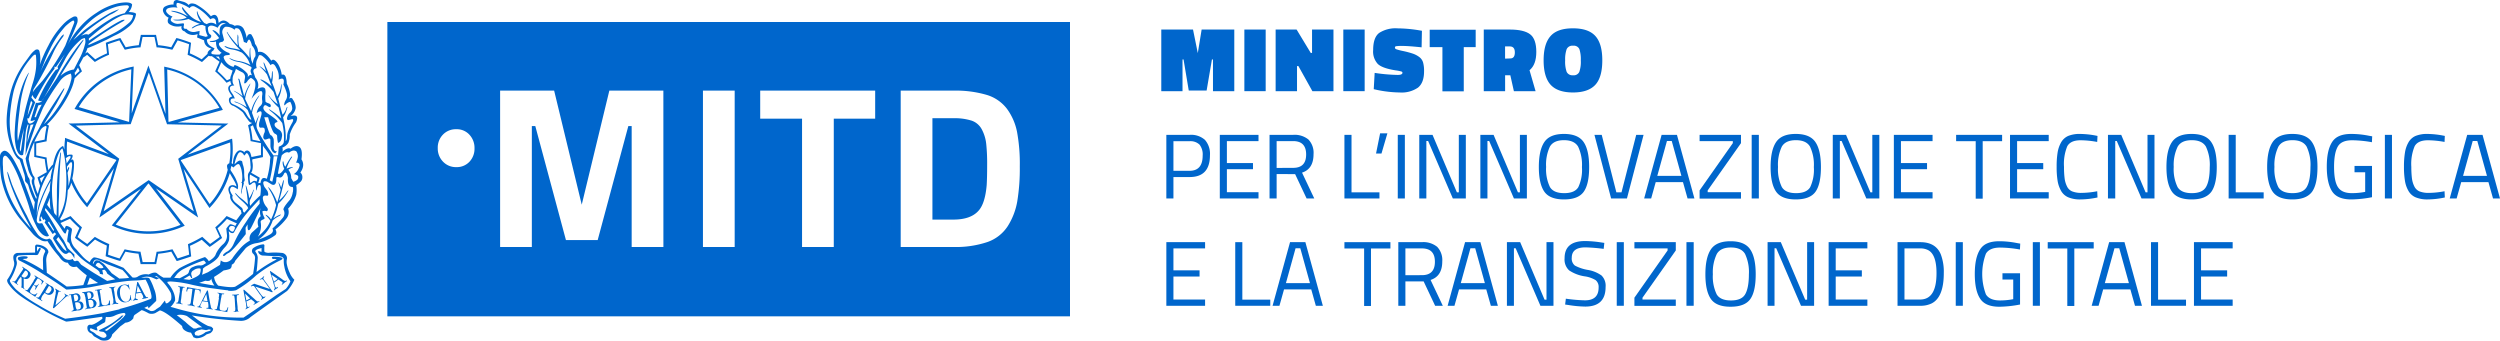 <?xml version="1.0" encoding="UTF-8" standalone="no"?>
<svg
   id="Layer_1"
   data-name="Layer 1"
   viewBox="0 0 652.36 88.883"
   version="1.1"
   sodipodi:docname="Logo-MITD_ORIZ_RGB_blu-bucato-smarginato.svg"
   width="652.36"
   height="88.883"
   inkscape:version="1.1.1 (3bf5ae0d25, 2021-09-20)"
   xmlns:inkscape="http://www.inkscape.org/namespaces/inkscape"
   xmlns:sodipodi="http://sodipodi.sourceforge.net/DTD/sodipodi-0.dtd"
   xmlns="http://www.w3.org/2000/svg"
   xmlns:svg="http://www.w3.org/2000/svg"
   xmlns:rdf="http://www.w3.org/1999/02/22-rdf-syntax-ns#"
   xmlns:cc="http://creativecommons.org/ns#"
   xmlns:dc="http://purl.org/dc/elements/1.1/">
  <sodipodi:namedview
     id="namedview127"
     pagecolor="#ffffff"
     bordercolor="#666666"
     borderopacity="1.0"
     inkscape:pageshadow="2"
     inkscape:pageopacity="0.0"
     inkscape:pagecheckerboard="0"
     showgrid="false"
     fit-margin-top="0"
     fit-margin-left="0"
     fit-margin-right="0"
     fit-margin-bottom="0"
     inkscape:zoom="1.72993"
     inkscape:cx="134.3985"
     inkscape:cy="44.510471"
     inkscape:window-width="1920"
     inkscape:window-height="1011"
     inkscape:window-x="0"
     inkscape:window-y="32"
     inkscape:window-maximized="1"
     inkscape:current-layer="Layer_1" />
  <defs
     id="defs4">
    <style
       id="style2">.cls-1,.cls-2{fill:#06c;}.cls-1{fill-rule:evenodd;}</style>
  </defs>
  <title
     id="title6">Logo-MITD_ORIZ_RGB_blu-bucato</title>
  <path
     class="cls-1"
     d="m 78.66,41.58 c 0.25,-1.7 0.08,-2.77 -0.52,-3.21 -0.6,-0.44 -1.4,-0.29 -2.31,0.43 -0.53,-0.28 -1.25,0 -2.16,0.8 a 1.45,1.45 0 0 0 0,-1.08 3.22,3.22 0 0 0 1.58,-1.25 5,5 0 0 0 0.36,-2.15 10.74,10.74 0 0 1 1.64,-3.2 q 1,-2.31 -1.46,-1.61 a 3.27,3.27 0 0 0 1.37,-2.12 3.66,3.66 0 0 0 -0.71,-2.16 c -0.22,-0.51 -0.55,-0.6 -1,-0.29 a 2.58,2.58 0 0 0 0.26,-1.13 8.74,8.74 0 0 0 -0.87,-2.78 q -0.13,-2.78 -1.32,-2.31 a 7.46,7.46 0 0 0 -0.94,-2.78 c -0.76,-1.13 -1.35,-1.43 -1.79,-0.89 -1.23,-1.83 -2.37,-2.58 -3.44,-2.27 a 3.57,3.57 0 0 0 -0.8,-2.12 6.27,6.27 0 0 0 -1,-2.5 c -0.57,-0.22 -1,0.1 -1.18,1 A 7.44,7.44 0 0 0 63.71,7.79 1.81,1.81 0 0 0 62.06,6.61 1.47,1.47 0 0 0 61.26,6.75 2.59,2.59 0 0 0 59.99,6.28 Q 58.39,4.59 57.07,6 L 56.92,5 C 56.61,3.84 55.98,3.58 55.04,4.24 a 14.32,14.32 0 0 0 -4,-3.15 C 50.13,0.77 49.53,0.85 49.25,1.32 A 3.14,3.14 0 0 0 47.74,0.43 C 47.21,0.3 46.74,0.16 46.23,0 c -0.72,0 -1,0.36 -0.94,1.18 a 4.34,4.34 0 0 0 -2.33,0.59 1.12,1.12 0 0 0 -0.33,1.39 2.62,2.62 0 0 0 1.39,1.46 1.43,1.43 0 0 0 -0.24,1 c 0,0.47 0.54,0.86 1.51,1.18 a 4.35,4.35 0 0 0 2.12,0 1,1 0 0 0 0.75,1.37 3,3 0 0 0 3.4,0.71 l -0.14,0.89 1.84,0.76 a 2.12,2.12 0 0 0 1.22,1.88 l 0.72,0.31 a 2.73,2.73 0 0 0 -0.84,0.67 1.05,1.05 0 0 0 -0.2,0.66 l -1.54,1.43 a 27,27 0 0 0 -3.08,-1.56 l 0.31,-2.75 -0.19,-0.08 c -0.54,-0.23 -2.83,-1 -3.43,-1.12 l -0.2,-0.05 -1.35,2.42 A 24.42,24.42 0 0 0 41.27,11.79 L 40.71,9.09 H 40.5 c -0.32,0 -1.14,0 -1.79,0 h -1.75 -0.21 l -0.54,2.7 a 24.55,24.55 0 0 0 -3.41,0.55 l -1.39,-2.42 -0.2,0.05 c -0.57,0.15 -2.84,0.89 -3.41,1.12 l -0.19,0.08 0.32,2.75 a 24.62,24.62 0 0 0 -3.07,1.56 l -2.07,-1.88 -0.17,0.11 -0.38,0.26 a 9,9 0 0 0 0.6,-1.43 l 0.4,-0.13 0.47,-0.19 c 1.57,-0.62 2.9,-1.3 4.13,-1.86 l 1.9,-1 a 16,16 0 0 0 3.77,-2.31 5.24,5.24 0 0 0 2,-3.44 C 35.29,3.33 34.64,3.17 33.57,3.14 a 3.14,3.14 0 0 0 0.9,-2 C 34.06,0.57 32.84,0.48 30.79,0.86 a 16.53,16.53 0 0 0 -5.6,2.49 19.91,19.91 0 0 0 -4.41,3.8 21.33,21.33 0 0 0 -3.14,4.64 l 1,-2.17 c 0.47,-1 1,-2.24 1.51,-3.63 a 2.29,2.29 0 0 0 0,-1.41 C 20.01,4.3 19.7,4.22 19.23,4.34 a 9.33,9.33 0 0 0 -2.73,2 22.16,22.16 0 0 0 -3.84,5.47 37.15,37.15 0 0 0 -2.29,5.14 8.47,8.47 0 0 0 -0.1,-3.63 c -0.15,-0.41 -0.5,-0.52 -1,-0.33 a 6.39,6.39 0 0 0 -1.51,1.55 l -1.46,2 a 24.23,24.23 0 0 0 -1.7,2.76 22.37,22.37 0 0 0 -1.7,4.25 34.4,34.4 0 0 0 -1.11,6.5 18.84,18.84 0 0 0 0.38,5.56 20.09,20.09 0 0 0 1.51,4.38 q 0.75,1.42 1.41,1.65 c 0.28,0.69 0.66,1.84 1.13,3.44 a 4.86,4.86 0 0 1 0.33,1.72 0.83,0.83 0 0 0 0.31,0.83 1.83,1.83 0 0 1 0.59,0.94 20,20 0 0 0 1.65,4.2 11.15,11.15 0 0 0 -0.19,2.07 Q 6.64,48.28 5.23,44.94 2.5,38.87 0.94,39.38 A 1.62,1.62 0 0 0 0,40.75 c 0,0.28 0,1 0,2.17 a 30.64,30.64 0 0 0 0.33,3.67 24.88,24.88 0 0 0 4.85,10.47 l 3.45,4.05 a 8.58,8.58 0 0 0 2,1.53 2.29,2.29 0 0 0 1.75,0.26 30.9,30.9 0 0 0 3,4 c 0.75,1.16 1.54,1.71 2.35,1.65 a 1.68,1.68 0 0 0 1.56,1.13 L 20,69.58 a 23.53,23.53 0 0 0 2.64,2.27 l -0.9,2.54 a 37.73,37.73 0 0 1 -4.34,0.38 q -1.83,-1.32 -5.18,-3.58 l -0.14,-2.83 a 4.07,4.07 0 0 1 0.52,-2.45 c 0.09,-0.54 -0.21,-1 -0.9,-1.46 A 4.07,4.07 0 0 0 9.49,63.83 0.55,0.55 0 0 0 9.16,64.35 v 1.56 L 4.68,66 a 1.27,1.27 0 0 0 -1,0.47 q -0.41,0.48 0,1.89 a 2.82,2.82 0 0 1 0,0.89 11.78,11.78 0 0 1 -1.75,3.68 c -0.12,0.22 -0.07,0.55 0.17,1 A 10.77,10.77 0 0 0 3.86,76 14.54,14.54 0 0 0 5.73,77.51 q 1.25,0.9 4.4,2.74 a 62.21,62.21 0 0 0 7.12,3.67 q 0.7,0 9.42,-1.27 l 0.05,0.52 c -1.66,1.26 -2.73,1.77 -3.2,1.55 -0.66,0.07 -0.87,0.55 -0.62,1.46 a 1.58,1.58 0 0 0 1,0.85 l 0.61,0.71 1.75,1 a 3.17,3.17 0 0 0 1.88,0 1.91,1.91 0 0 0 1.13,-1.46 l 0.19,-0.19 1.89,-1.89 1.36,-1 a 2.78,2.78 0 0 0 2.08,-1.14 c 0.06,-0.5 0.2,-0.81 0.42,-0.94 l 1.65,-1.13 c 0.07,-0.16 0.74,0.11 2,0.8 a 2.41,2.41 0 0 0 1.65,-0.09 l 1.22,-0.71 c 1.1,0.25 3,1.62 5.8,4.1 a 1.33,1.33 0 0 0 0.52,1 3.28,3.28 0 0 0 1.79,0.71 l 0.66,1.22 0.66,0.24 a 3.94,3.94 0 0 0 2.73,-1 l 1,-0.33 c 0.53,-0.41 0.77,-0.82 0.71,-1.22 l -0.43,-0.43 -0.89,-0.23 a 18.59,18.59 0 0 1 -3.44,-2.17 l -0.76,-0.57 a 126.58,126.58 0 0 0 12.78,1.42 3.6,3.6 0 0 0 2.52,-1 q 1.58,-1.16 9.54,-6.81 a 10.26,10.26 0 0 0 1.89,-2.92 5.55,5.55 0 0 1 -1.25,-1.89 9.39,9.39 0 0 1 -0.69,-2.07 3.22,3.22 0 0 1 0,-1.44 1.27,1.27 0 0 0 -0.43,-1.2 1.5,1.5 0 0 0 -1.08,-0.42 17.63,17.63 0 0 0 -3.39,0 c -0.6,-0.06 -0.95,-0.2 -1,-0.42 v -1.13 c 0.09,-0.51 0,-0.73 -0.43,-0.66 a 5.5,5.5 0 0 0 -2.5,1 1,1 0 0 0 0,1.42 1.4,1.4 0 0 1 0.52,1.08 41.41,41.41 0 0 1 -0.52,4.2 35.12,35.12 0 0 1 -4.67,3.34 c -0.66,0.22 -2.13,0.13 -4.43,-0.28 a 4,4 0 0 1 -1.08,-2.26 28.57,28.57 0 0 0 2.5,-1.7 8.7,8.7 0 0 0 1.51,-0.35 c 0.4,-0.14 0.61,-0.53 0.61,-1.16 a 1.53,1.53 0 0 0 0.89,-1 l 2.74,-3.3 a 5.28,5.28 0 0 1 2.87,-1.32 11.41,11.41 0 0 0 4.9,-2.12 c 0.32,-0.35 0.32,-0.84 0,-1.46 a 14.9,14.9 0 0 0 2.93,-2.93 2.69,2.69 0 0 0 0.37,-2.49 8.89,8.89 0 0 0 2.12,-3.59 7.78,7.78 0 0 0 0,-2.54 6.39,6.39 0 0 0 1.25,-1 1.61,1.61 0 0 0 0.35,-1.1 1.5,1.5 0 0 0 -0.52,-1.18 c 0.86,-1.25 0.97,-2.41 0.28,-3.45 z M 67.02,15.7 a 8.23,8.23 0 0 0 0.47,-1.08 c 0.1,-0.28 0.38,-0.31 0.85,-0.09 a 8.63,8.63 0 0 1 2.26,2.49 c 0.5,-0.56 1,-0.36 1.46,0.62 a 4.71,4.71 0 0 1 0.66,3.15 c 1.17,-0.62 1.57,-0.2 1.23,1.28 a 10.67,10.67 0 0 1 0.92,2.42 2.26,2.26 0 0 1 -0.29,1.63 2.33,2.33 0 0 0 -0.42,1.16 q 0,0.39 0.33,0 a 2.36,2.36 0 0 1 1.25,-0.71 3.7,3.7 0 0 1 0.52,1.75 1.68,1.68 0 0 1 -0.64,1.13 2.33,2.33 0 0 0 -0.73,1.46 0.37,0.37 0 0 0 0.43,0.42 l 0.84,-0.23 c 0.44,-0.06 0.46,0.28 0.05,1 a 16.21,16.21 0 0 0 -1,2.07 4.37,4.37 0 0 0 -0.3,1.37 c 0,0.72 -0.16,1.14 -0.38,1.27 a 16.15,16.15 0 0 0 -0.07,-2.85 30.29,30.29 0 0 0 -0.59,-3.33 6.68,6.68 0 0 0 1,-2.21 c 0.22,-0.63 0.17,-0.71 -0.14,-0.24 a 3.58,3.58 0 0 1 -1,1.75 C 73.38,28.77 73.01,27.35 72.6,25.69 a 7.17,7.17 0 0 0 0.89,-3 c 0,-1 0,-1.09 -0.18,-0.24 a 6.15,6.15 0 0 1 -1,2.78 q -0.61,-2 -1.32,-3.72 a 8.64,8.64 0 0 0 0.19,-2.31 q 0,-1.32 -0.24,-0.09 a 5.61,5.61 0 0 1 -0.23,1.69 l -1,-2.64 -0.66,-1.51 q -0.33,-0.75 -0.24,0 l 0.62,2 a 6.08,6.08 0 0 0 -1.32,-1.17 c -0.41,-0.26 -0.49,-0.24 -0.24,0 a 11.55,11.55 0 0 1 1.79,1.93 q 0.61,1.52 1.23,3.12 a 8.73,8.73 0 0 0 -2.5,-1.7 q -0.9,-0.33 0,0.33 a 14.81,14.81 0 0 1 3,2.83 l 1.08,3.2 A 9,9 0 0 1 70.3,25.12 c -0.38,-0.38 -0.39,-0.32 0,0.19 a 13.67,13.67 0 0 0 2.4,2.73 l 0.71,2.87 A 17.78,17.78 0 0 0 70.58,28.7 c -0.5,-0.31 -0.54,-0.25 -0.1,0.19 a 16,16 0 0 1 3.16,3.2 15.85,15.85 0 0 1 0.43,4.86 q -0.06,0.89 -1.32,1.32 l -0.19,2.26 -1.18,0.05 C 70.75,39.7 70.27,39.01 69.94,38.53 69.61,38.05 69.14,37.29 68.53,36.29 A 24.28,24.28 0 0 1 67.18,33.84 2.77,2.77 0 0 1 67.04,31.9 c 0.19,-0.66 0.35,-1.16 0.47,-1.5 0.12,-0.34 0.11,-0.41 0,-0.19 a 7.26,7.26 0 0 0 -0.8,1.93 l -0.95,-2.69 a 10.22,10.22 0 0 1 1.7,-4.1 c 0.31,-0.56 0.28,-0.61 -0.09,-0.14 a 9.81,9.81 0 0 0 -1.84,3.82 l -1.57,-3.19 a 9.11,9.11 0 0 1 1.13,-3.4 c 0.41,-0.88 0.31,-0.84 -0.29,0.1 a 12.69,12.69 0 0 0 -1.08,2.64 c -0.44,-1.79 -0.86,-3.32 -1.27,-4.57 l -0.33,-0.1 0.19,0.52 a 20.93,20.93 0 0 0 1,4.1 8.19,8.19 0 0 0 -2,-1.32 c -0.41,-0.22 -0.41,-0.17 0,0.14 a 8.7,8.7 0 0 1 2.07,1.6 c 0.38,0.88 0.72,1.69 1,2.41 A 14.63,14.63 0 0 0 61.5,26.54 c -0.5,-0.09 -0.5,0 0,0.19 a 6.8,6.8 0 0 1 3.16,2 l 0.94,2.5 c -0.34,0 -0.8,-0.52 -1.36,-1.56 Q 63.53,28.35 60.7,27.13 a 0.89,0.89 0 0 1 -0.52,-1 c 0.07,-0.35 0.43,-0.49 1.09,-0.43 a 4.55,4.55 0 0 0 -0.66,-1.27 l -0.38,-0.56 q -0.75,-1.56 0.9,-1.56 a 1.82,1.82 0 0 1 -0.43,-1.46 3.13,3.13 0 0 1 0.43,-1.74 5.84,5.84 0 0 0 0.42,-1.14 c 0.6,0.35 1.14,0.64 1.63,0.88 a 1.38,1.38 0 0 1 0.77,1.29 l -0.23,1.46 c 0.09,0.29 0.34,0.19 0.75,-0.28 a 2.77,2.77 0 0 1 1,-1 2.66,2.66 0 0 1 1,0.85 q 0.48,0.9 -0.33,3.3 l -0.52,1.32 c 1.07,-1.42 1.94,-2.09 2.6,-2 0.22,0.16 0.29,0.48 0.21,1 a 4.9,4.9 0 0 0 0,1.53 1.44,1.44 0 0 1 -0.54,1.37 3.07,3.07 0 0 0 -0.9,1.83 c 1,-0.75 1.41,-0.61 1.23,0.43 l -0.57,2 c -0.16,1 0,1.43 0.47,1.37 0.47,-0.06 0.76,0 0.87,0.19 a 1.62,1.62 0 0 1 0.07,1 3.23,3.23 0 0 0 -0.37,1.3 0.84,0.84 0 0 0 0.26,0.51 c 0.14,0.15 0.44,0.11 0.92,-0.09 0.48,-0.2 0.7,-0.06 0.7,0.42 0,0.48 0,1 0,1.42 a 2.6,2.6 0 0 0 0.44,1.34 1.52,1.52 0 0 0 0.82,0.6 l 0.46,-0.5 c -0.63,0 -0.92,-0.38 -0.88,-1.23 a 11.27,11.27 0 0 0 0,-2 q -0.37,-0.9 -0.75,-1 -0.38,-0.1 -1.7,-4.68 h 1 c 0.72,2.64 1.31,4.07 1.75,4.27 0.44,0.2 0.64,0.44 0.61,0.71 a 7.38,7.38 0 0 0 0.23,1.72 q 0.85,-0.24 1,-1.56 a 1.71,1.71 0 0 0 -0.7,-1.88 c -0.66,-0.38 -1,-0.73 -1.13,-1 -0.19,-0.53 0,-0.86 0.61,-1 0.34,-0.19 -0.49,-0.94 -2.5,-2.26 -1,-0.72 -1.35,-1.37 -0.94,-1.93 0.16,-0.29 0.45,-0.28 0.87,0 0.42,0.28 0.7,0.37 0.82,0.21 0.22,-0.44 0,-0.74 -0.51,-0.92 -0.51,-0.18 -0.84,-0.37 -0.8,-0.59 a 11,11 0 0 1 0,-2 2.79,2.79 0 0 0 -0.09,-1.22 q -0.53,-0.75 -2,0.09 a 2.55,2.55 0 0 0 0.16,-1.55 3.47,3.47 0 0 0 -0.73,-1.46 l -0.47,-1.46 c -0.12,-0.51 0.16,-0.85 0.85,-1 a 3.23,3.23 0 0 1 0.03,-2.07 z m -1,34.17 -0.49,1 a 6.74,6.74 0 0 1 -0.5,0.85 21.82,21.82 0 0 0 -0.61,-2.68 c -0.28,-0.88 -0.36,-0.87 -0.23,0 a 42.31,42.31 0 0 1 0.51,4.29 12.71,12.71 0 0 0 -1.62,-1.46 9.18,9.18 0 0 1 -1.44,-1.32 c -0.35,-0.22 -0.41,-0.19 -0.19,0.1 a 14.18,14.18 0 0 0 1.67,1.76 13.14,13.14 0 0 1 1.35,1.35 1.61,1.61 0 0 1 0.28,0.56 13.78,13.78 0 0 1 -1,1.18 0.81,0.81 0 0 1 -0.38,-0.64 1,1 0 0 0 -0.3,-0.66 l -1.58,-1.29 c -0.79,-0.69 -1,-1.32 -0.76,-1.89 a 4.69,4.69 0 0 1 -0.58,-1 1,1 0 0 1 0.11,-1.1 c 0.25,-0.37 0.84,-0.2 1.75,0.49 a 2.59,2.59 0 0 0 0,-1.51 13.87,13.87 0 0 0 -0.57,-1.41 18,18 0 0 0 -1.18,-1.93 l -0.12,-0.28 c 0.08,-0.31 0.15,-0.62 0.21,-0.94 a 2,2 0 0 1 0.57,0.37 c 0.79,-0.85 1.31,-1.09 1.56,-0.73 a 4.93,4.93 0 0 1 0.61,1.81 8.32,8.32 0 0 1 0.05,2.64 l -0.19,0.19 0.19,0.19 a 8.13,8.13 0 0 1 -0.24,2.12 1.38,1.38 0 0 0 0.24,0.75 3,3 0 0 1 -0.05,-0.85 c 0,-0.15 0.13,-0.52 0.31,-1.1 a 8,8 0 0 0 0.26,-1 c 0,-0.08 0,-0.14 -0.25,-0.17 a 0.57,0.57 0 0 0 0.41,-0.4 0.72,0.72 0 0 0 0,-0.52 8.9,8.9 0 0 1 -0.1,-1.48 6.46,6.46 0 0 0 -0.23,-1.86 6.13,6.13 0 0 1 -0.26,-1 c 0,-0.24 -0.22,-0.37 -0.57,-0.4 -0.35,-0.03 -0.83,0.31 -1.46,1 a 9.11,9.11 0 0 1 0.88,-2.71 c 0.29,-0.45 0.6,-0.59 0.91,-0.4 a 1.46,1.46 0 0 1 0.62,0.62 q 0.14,0.33 0.42,-0.12 c 0.19,-0.3 0.35,-0.4 0.47,-0.31 a 1.57,1.57 0 0 1 0.4,0.57 3.48,3.48 0 0 1 0.31,0.89 14.11,14.11 0 0 1 0.16,1.72 2.46,2.46 0 0 1 -0.3,1.68 1.49,1.49 0 0 0 -0.38,1 c 0.06,1.64 0.19,2.45 0.38,2.43 a 1.31,1.31 0 0 0 0.68,-0.38 0.79,0.79 0 0 1 0.71,-0.26 c 0.2,0.07 0.32,0.52 0.35,1.37 0.03,0.85 0.11,0.93 0.24,0.26 0.13,-0.67 0.36,-1 0.7,-1 0.34,0 0.41,0.91 0.19,2.73 a 21,21 0 0 0 -2.64,2.73 2.52,2.52 0 0 1 0,-1.65 7,7 0 0 0 0.47,-1.06 c 0.14,-0.39 0.26,-0.74 0.35,-1.06 0.26,-0.65 0.21,-0.65 -0.16,-0.08 z m -2.72,6.05 v 0 a 0.87,0.87 0 0 1 -0.11,-0.18 z m -3.38,2.68 a 5.4,5.4 0 0 0 -0.87,1.08 l 0.19,1.74 a 3,3 0 0 1 -1.16,2.43 7.56,7.56 0 0 0 -1.77,2.47 c -0.15,0.57 -0.77,1.18 -1.83,1.84 a 3,3 0 0 0 -0.76,-0.89 0.31,0.31 0 0 0 -0.37,-0.15 46.31,46.31 0 0 0 -6.46,2.83 9,9 0 0 0 -2.41,2.5 H 42.65 A 9.34,9.34 0 0 1 40.96,71.3 c -0.4,-0.31 -1.13,-0.2 -2.16,0.33 a 3.78,3.78 0 0 0 -2.93,0.61 1.93,1.93 0 0 1 -1.32,0.15 l -2.31,-2.5 q -7.16,-3 -7.82,-2.69 a 2.48,2.48 0 0 0 -1,1.23 9.28,9.28 0 0 1 -2.12,-1.79 l -1.46,-1.65 a 4.09,4.09 0 0 1 -1.32,-3.4 l 0.24,-1.46 a 0.67,0.67 0 0 0 -0.1,-0.52 2.6,2.6 0 0 0 -1.27,-0.66 c -0.07,0 -0.27,-0.1 -0.5,0.75 a 14.52,14.52 0 0 1 -1.1,-1.5 l 2.47,-1.12 c 0.73,0.8 1.53,1.59 2.45,2.42 l -1.15,2.55 0.16,0.13 c 0.46,0.38 2.39,1.77 2.9,2.1 l 0.17,0.11 2,-1.88 a 28,28 0 0 0 3.09,1.57 l -0.32,2.77 0.2,0.08 c 0.58,0.21 2.85,1 3.41,1.11 l 0.21,0.06 1.36,-2.43 a 29.72,29.72 0 0 0 3.4,0.53 l 0.56,2.73 h 0.26 1.79 1.78 0.22 l 0.54,-2.71 a 29.31,29.31 0 0 0 3.41,-0.55 l 1.38,2.42 h 0.2 c 0.59,-0.17 2.87,-0.91 3.41,-1.11 l 0.2,-0.08 -0.31,-2.76 a 26.7,26.7 0 0 0 3.06,-1.58 l 2.07,1.88 0.17,-0.11 c 0.51,-0.32 2.43,-1.74 2.89,-2.09 l 0.18,-0.14 -1.18,-2.53 a 24.56,24.56 0 0 0 2.45,-2.44 l 2.54,1.15 0.14,-0.17 0.07,-0.09 c -0.32,0.5 -0.57,0.9 -0.58,0.93 -0.01,0.03 -1.15,-0.65 -1.51,-0.35 z m 1.39,0.89 c -0.14,0.34 -0.3,0.91 -0.61,0.95 -0.31,0.04 -0.93,-0.41 -0.93,-0.81 a 0.68,0.68 0 0 1 0.72,-0.68 c 0.36,0 0.92,0.2 0.78,0.54 z m -11.35,12.3 a 1,1 0 0 1 0.57,-1.27 2.22,2.22 0 0 1 1.65,-0.47 c 0.25,0 0.26,0.48 0,1.36 -0.18,0.44 -1.11,1 -2.78,1.61 l -1.55,-0.19 1.65,-0.95 0.42,0.66 h 0.24 z m 2.12,-2.55 a 3.77,3.77 0 0 0 -1.65,0.41 1.6,1.6 0 0 0 -1.13,1.24 1.05,1.05 0 0 1 -0.52,0.71 c -0.69,0.38 -1.32,0.71 -1.88,1 l -1.46,-0.09 0.75,-1 a 5.84,5.84 0 0 1 1.46,-1.18 35.15,35.15 0 0 1 5.33,-2.31 0.35,0.35 0 0 1 0.42,0.14 l 0.38,0.48 -0.52,0.32 a 1.57,1.57 0 0 1 -1.23,0.28 z m -25.82,-1 a 1.66,1.66 0 0 0 -1.23,-0.29 c -0.22,0.07 -0.46,0.38 -0.71,0.94 L 24.23,68.8 a 1.35,1.35 0 0 1 0.59,-1 1.21,1.21 0 0 1 1,0.1 l 2.26,1.08 3.87,1.46 a 16.3,16.3 0 0 1 1.74,2.07 c -0.78,0.1 -1.63,0.16 -2.54,0.19 l -2,-1.41 c -0.82,-1 -1.41,-1.68 -1.79,-2.12 A 4,4 0 0 0 26.21,68.3 Z m 0.75,1.6 a 1.4,1.4 0 0 1 -1.32,0 l -0.75,-0.57 c 0.25,-0.63 0.58,-0.83 1,-0.61 l 0.75,0.66 z M 61.66,57.51 59.13,56.37 59,56.52 a 25.08,25.08 0 0 1 -2.68,2.68 l -0.15,0.13 1.16,2.51 c -0.57,0.43 -1.92,1.42 -2.51,1.82 L 52.77,61.79 52.6,61.9 a 32.16,32.16 0 0 1 -3.36,1.73 l -0.19,0.08 0.31,2.73 c -0.67,0.24 -2.26,0.75 -3,1 L 45,65.04 44.8,65.09 a 29.41,29.41 0 0 1 -3.73,0.6 h -0.2 l -0.54,2.69 h -3.11 l -0.56,-2.71 h -0.2 A 28,28 0 0 1 32.73,65.1 l -0.2,-0.05 -1.34,2.4 c -0.69,-0.21 -2.28,-0.72 -3,-1 l 0.31,-2.76 -0.19,-0.07 a 29.75,29.75 0 0 1 -3.38,-1.71 l -0.17,-0.11 -2,1.87 c -0.59,-0.41 -2,-1.39 -2.51,-1.82 l 1.14,-2.53 -0.15,-0.13 a 32.15,32.15 0 0 1 -2.68,-2.66 l -0.14,-0.15 -2.5,1.14 -0.27,-0.37 a 10.61,10.61 0 0 0 1.33,-3 19.49,19.49 0 0 0 0.69,-4.46 0.66,0.66 0 0 1 0.18,-0.26 4.21,4.21 0 0 0 0.73,-1.76 22.22,22.22 0 0 0 3.87,6.09 l 0.29,0.32 7,-10.18 -3.57,12 -0.25,0.87 0.74,-0.52 10.12,-7 -7.61,9.58 0.39,0.18 a 21.87,21.87 0 0 0 9.21,2 22.2,22.2 0 0 0 9.05,-1.94 l 0.39,-0.17 -7.52,-9.75 10.26,7.08 0.75,0.52 -0.26,-0.87 -3.53,-11.8 6.76,10.2 0.29,-0.32 a 22.05,22.05 0 0 0 5,-8.78 c 0.69,1.29 1.7,2.72 1.75,3.51 -0.65,-0.58 -2.12,-0.6 -2.12,0.81 a 4.65,4.65 0 0 0 0.49,1.46 c -0.3,1.5 1.43,2.6 2.84,4 a 1,1 0 0 0 0.15,0.66 c -0.54,0.68 -1.11,1.5 -1.46,1.91 z M 15.74,39.96 a 62.09,62.09 0 0 0 -0.89,10 v 2.68 l -0.09,3.68 -0.61,-0.71 a 31.3,31.3 0 0 1 -0.57,-6.93 34,34 0 0 1 0.85,-5.79 q 1,-3.92 1.88,-4.15 a 21.78,21.78 0 0 1 0.85,5.07 33.59,33.59 0 0 1 0,6.66 13.21,13.21 0 0 1 -1.27,5.09 l -0.61,1.32 c 0,-1.94 0,-3.53 0.07,-4.76 0.07,-1.23 0.09,-2.85 0.14,-4.87 0.05,-2.02 0.18,-4.33 0.4,-6.91 0.07,-0.57 -0.01,-0.71 -0.2,-0.36 z m -2.45,14.8 -1,-1.32 0.75,-1.89 a 14.23,14.23 0 0 0 0.2,3.23 z m 0,-8.25 a 36.45,36.45 0 0 0 -3.21,7.11 21.28,21.28 0 0 0 -0.47,2.6 19.93,19.93 0 0 1 0.64,-5.4 19.26,19.26 0 0 1 3.56,-7.19 16.47,16.47 0 0 0 -0.61,2.9 z M 8.72,45.8 C 8.4,45.49 7.99,44.07 7.49,41.56 a 10.85,10.85 0 0 1 0.8,-3 c 0.17,-0.45 0.4,-1 0.65,-1.49 v 0.09 c 0,0.59 0,3 0,3.58 v 0.21 l 2.74,0.57 a 31,31 0 0 0 0.53,3.4 l -2.43,1.38 0.06,0.21 c 0.09,0.31 0.37,1.19 0.64,2 A 14.6,14.6 0 0 0 9.88,50.59 8.44,8.44 0 0 1 9.19,48.68 3.47,3.47 0 0 1 8.95,47.01 0.92,0.92 0 0 0 8.63,45.82 Z m 3,0 a 16.62,16.62 0 0 0 -0.94,1.89 C 10.63,47.24 10.5,46.82 10.41,46.54 Z M 33.88,32.41 h 0.22 l 0.07,-0.21 4.66,-13.27 4.69,13.3 0.07,0.2 h 0.22 l 14.06,0.32 -11.19,8.56 -0.18,0.14 0.07,0.21 4,13.47 -11.59,-8 -0.18,-0.12 -0.19,0.12 -11.56,8 4,-13.51 0.06,-0.22 -0.15,-0.1 -11.18,-8.52 z m -0.33,-0.63 -13,-3.84 a 21.33,21.33 0 0 1 13.72,-9.85 l -0.58,13.57 v 0.12 z M 43.63,18.14 a 21.3,21.3 0 0 1 13.62,10 L 44.17,31.78 H 43.96 V 31.69 Z M 59.43,44.3 A 21.35,21.35 0 0 1 54.7,53.23 L 47.2,41.91 v -0.12 l 0.08,-0.06 12.77,-4.56 a 21.63,21.63 0 0 1 -0.22,5.46 0.75,0.75 0 0 0 -0.56,0.94 3,3 0 0 0 0.16,0.73 z M 47.1,58.67 A 21.47,21.47 0 0 1 30.19,58.6 l 8.45,-10.65 0.11,-0.07 0.08,0.06 z M 30.35,41.74 v 0.1 l -7.67,11.2 a 21.36,21.36 0 0 1 -3.82,-6.45 16.66,16.66 0 0 0 0.45,-4.18 q -0.15,-0.75 -0.36,-0.78 a 0.61,0.61 0 0 0 -0.4,0.12 l 0.29,-0.57 c 0.15,-0.4 0.15,-0.67 0,-0.8 a 2.27,2.27 0 0 0 -1.33,0.14 21.53,21.53 0 0 1 0,-3.59 l 12.73,4.74 z m -12.58,2.13 -0.28,0.52 v -0.94 l 0.71,-0.9 c 0.47,-0.47 0.67,-0.22 0.61,0.76 a 31.32,31.32 0 0 1 -0.94,5.27 22.84,22.84 0 0 0 -0.24,-3.48 l 0.42,-1.18 c -0.01,-0.44 -0.09,-0.46 -0.28,-0.08 z m 0.28,-3.11 q 0.61,-0.13 0.24,0.57 l -0.9,1.32 a 11.4,11.4 0 0 0 -0.23,-1.37 5.66,5.66 0 0 1 0.89,-0.55 z m 49.12,5.88 -0.23,0.76 a 0.81,0.81 0 0 0 -0.89,-0.13 l -0.69,0.49 c -0.08,0.07 -0.16,-0.43 -0.19,-0.8 a 4.75,4.75 0 0 1 0.08,-1.42 z m 0.78,1.16 c 0,0 -0.36,-0.09 -0.58,0 0.18,-0.54 0.32,-1 0.38,-1.26 v -0.2 l -2.23,-1.28 c 0.08,-0.12 0.17,-0.25 0.25,-0.39 a 5.11,5.11 0 0 0 0.05,-2.6 c 0,-0.17 0,-0.34 0.06,-0.5 L 68.61,41 v -0.2 c 0,-0.44 0,-1.86 0,-2.81 0.1,0.16 0.19,0.32 0.3,0.48 a 12.49,12.49 0 0 1 1.67,2.56 8.91,8.91 0 0 0 -0.14,1.47 23,23 0 0 1 -0.81,4.17 c -1.26,-0.65 -1.48,0.23 -1.67,1.1 z m 3.46,-7 a 4.7,4.7 0 0 1 1,0 c -0.44,2.38 -0.95,5 -1.36,6.63 l -0.66,-0.37 a 43.59,43.59 0 0 0 1.02,-6.26 z m -3.45,-3.93 -2.08,-0.42 a 24.43,24.43 0 0 0 -0.54,-3.4 L 66,32.67 a 24.14,24.14 0 0 0 1.96,4.2 z M 60.28,19.66 a 3.94,3.94 0 0 0 -0.2,0.91 l -0.87,0.4 a 28.22,28.22 0 0 0 -2.45,-2.44 l 1,-2.31 c 0.17,0.21 0.39,0.46 0.66,0.76 a 7.28,7.28 0 0 0 2.29,1.44 13.27,13.27 0 0 0 -0.39,1.24 z M 61.23,7.83 c 0,-0.44 0.32,-0.57 0.87,-0.4 0.55,0.17 1.06,1.35 1.53,3.51 l 0.76,0.29 c 0.25,-0.6 0.45,-0.9 0.61,-0.9 0.16,0 0.5,0.52 0.75,1.56 a 3.45,3.45 0 0 1 0.9,2.78 3.36,3.36 0 0 0 -0.66,2 l -0.38,-0.85 a 11.53,11.53 0 0 1 -0.28,-3 c 0,-0.44 -0.08,-0.44 -0.14,0 a 11.49,11.49 0 0 0 -0.05,2.31 22.91,22.91 0 0 0 -2.73,-3 7.1,7.1 0 0 1 -0.19,-2.36 C 62.13,9.02 62.05,8.85 61.98,9.25 a 11.94,11.94 0 0 0 0.1,2.64 25.32,25.32 0 0 1 -2.55,-3.15 C 59.28,8.3 59.17,8.2 59.2,8.45 a 14.79,14.79 0 0 0 1.89,2.83 c 0.66,0.76 1.19,1.35 1.6,1.79 a 13.51,13.51 0 0 0 -2.12,-0.49 5.2,5.2 0 0 1 -1.65,-0.5 c -0.47,-0.09 -0.45,0 0.05,0.33 a 5.15,5.15 0 0 0 1.72,0.52 9.5,9.5 0 0 1 2.43,0.8 7.18,7.18 0 0 1 1.64,1.93 l 0.57,1.28 a 9.77,9.77 0 0 0 -2.92,-1 5.64,5.64 0 0 1 -1.89,-0.52 c -0.81,-0.35 -0.91,-0.32 -0.28,0.09 a 5.48,5.48 0 0 0 2,0.64 10.31,10.31 0 0 1 3.33,1.34 l 0.09,0.29 a 1.23,1.23 0 0 0 -0.24,1 l 0.33,0.94 q -0.42,-0.51 -1.17,0.48 a 1,1 0 0 0 -0.14,-1.13 7.82,7.82 0 0 0 -3.21,-2.13 l -0.28,0.52 a 3.56,3.56 0 0 1 -2.59,-2.45 c 0,-0.38 0.29,-0.59 1,-0.63 0.71,-0.04 0.81,-0.25 0.33,-0.59 a 4.87,4.87 0 0 1 -2.26,-1.61 c -0.41,-0.53 -0.41,-0.91 0,-1.13 l 0.71,-0.19 0.33,-0.42 -0.42,-1.65 A 1.6,1.6 0 0 1 58.75,7 3.25,3.25 0 0 1 61.27,7.83 Z m -9.24,1.32 0.1,-1.08 -0.9,0.19 A 2.46,2.46 0 0 1 48.65,7.5 C 48.08,7.6 47.85,7.38 47.94,6.84 48.03,6.3 48.1,6.12 47.75,6.09 L 46.38,6.23 A 2.57,2.57 0 0 1 44.64,5.48 C 44.45,5.16 44.58,4.77 45.02,4.3 A 2.92,2.92 0 0 1 43.44,3.17 c -0.21,-0.41 -0.08,-0.74 0.38,-1 A 4.55,4.55 0 0 1 46.34,2.03 1.1,1.1 0 0 1 46.1,0.94 c 0,-0.37 0.85,-0.17 2.45,0.62 l 0.94,0.56 a 1,1 0 0 1 1.28,-0.42 10.47,10.47 0 0 1 2,1.25 14.59,14.59 0 0 1 2.12,2.09 C 55.55,4.6 56.03,4.7 56.31,5.33 l 0.14,1.13 A 2,2 0 0 0 53.96,6.3 L 53.31,6.01 A 8.83,8.83 0 0 1 51.66,3.51 C 51.47,2.79 51.37,2.73 51.37,3.33 a 4.88,4.88 0 0 0 1.13,2.4 7.06,7.06 0 0 1 -3,-1.7 20,20 0 0 1 -1.54,-1.73 q -0.53,-0.85 -0.42,0 a 7.28,7.28 0 0 0 1.55,1.93 Q 48.34,3.9 47.68,3.57 A 8.17,8.17 0 0 0 44.94,2.82 c -0.34,0 -0.36,0.06 0,0.19 a 14.9,14.9 0 0 1 2.66,0.87 3.67,3.67 0 0 1 1.11,0.73 6.31,6.31 0 0 1 -2.74,0.52 c -0.59,0 -0.86,0 -0.8,0 a 1.21,1.21 0 0 0 0.57,0.19 8.17,8.17 0 0 0 3.44,-0.37 25.21,25.21 0 0 0 3,1.27 5.72,5.72 0 0 0 -2,0.94 c -0.25,0.32 -0.13,0.33 0.38,0.05 A 4.46,4.46 0 0 1 52.82,6.5 l 0.8,0.33 a 4.72,4.72 0 0 0 0.61,2.59 l -0.52,0.19 z m 3.68,4 0.32,-0.54 c -1,-0.46 -2,-1 -2,-2.29 l 0.85,-0.33 c 0.38,-0.44 0.39,-0.77 0,-1 -0.39,-0.23 -0.55,-0.8 -0.59,-1.74 q 0.53,-1.14 2.55,0 c 0.6,-1.16 1.32,-1.51 2.17,-1 a 1.41,1.41 0 0 0 -1.6,1.18 5.64,5.64 0 0 0 0,1.84 4.89,4.89 0 0 0 -1.14,-1.13 c -0.84,-0.44 -1,-0.4 -0.47,0.14 a 12.69,12.69 0 0 1 1.42,1.65 3.14,3.14 0 0 1 -2.27,0.75 q -0.42,0.19 0.15,0.24 a 2.47,2.47 0 0 0 1.32,-0.1 4.1,4.1 0 0 0 0.32,1.84 5.1,5.1 0 0 0 1.16,1.16 0.69,0.69 0 0 0 -0.49,0.4 7,7 0 0 1 -2,-0.1 l -0.15,-0.11 a 0.22,0.22 0 0 1 -0.05,-0.08 c -0.04,-0.23 -0.08,-0.42 0.54,-0.77 z m 1.76,2.46 -1.12,-0.84 q 0.42,0 0.84,0 a 2.53,2.53 0 0 0 0.32,0.85 z m -34.69,-1.31 2,1.87 0.18,-0.1 a 25.19,25.19 0 0 1 3.35,-1.71 l 0.19,-0.08 -0.31,-2.74 c 0.68,-0.25 2.26,-0.77 3,-1 l 1.39,2.41 h 0.2 a 23.75,23.75 0 0 1 3.72,-0.59 h 0.2 l 0.54,-2.7 h 1.56 1.55 l 0.56,2.7 h 0.21 a 24.75,24.75 0 0 1 3.72,0.59 H 45 l 1.35,-2.41 c 0.7,0.2 2.3,0.72 3,1 l -0.39,2.76 0.19,0.08 a 26.79,26.79 0 0 1 3.38,1.71 l 0.17,0.1 1.77,-1.64 a 0.91,0.91 0 0 0 0.33,0.11 h 0.48 c 0.66,0.47 1.54,1.12 2,1.45 l -1.14,2.51 0.16,0.13 a 28.13,28.13 0 0 1 2.67,2.68 l 0.14,0.16 1,-0.47 a 1.64,1.64 0 0 0 0.31,0.89 c -0.1,0 -0.55,0.26 -0.71,0.51 -0.59,0.91 0.68,2.21 0.88,2.66 a 1.75,1.75 0 0 0 -0.63,0.3 c -0.44,0.31 -0.29,1.87 0.95,2.14 a 12.05,12.05 0 0 1 2.45,1.7 c 0.14,0.14 0.54,0.9 1.11,1.65 0.31,0.4 0.63,1.07 1.37,1.09 0,0 0,0 0,0 l -1.11,0.63 0.05,0.2 a 22.77,22.77 0 0 1 0.6,3.72 v 0.21 l 2.72,0.54 c 0,0.71 0,2.39 0,3.11 l -2.48,0.51 q -0.1,-0.48 -0.24,-0.9 a 1.15,1.15 0 0 0 -0.72,-0.79 0.84,0.84 0 0 0 -0.94,0.53 c 0,-0.3 -0.54,-0.49 -0.9,-0.57 -1,-0.25 -2.14,1.73 -2,3.57 a 1.54,1.54 0 0 0 -0.39,-0.22 22.24,22.24 0 0 0 0.18,-6 l -0.05,-0.42 -11.6,4.18 9.91,-7.58 0.72,-0.55 H 58.68 L 46.38,31.95 58.15,28.68 57.96,28.3 A 22,22 0 0 0 43.26,17.48 l -0.42,-0.09 0.35,12.33 -4.15,-11.78 -0.31,-0.85 -0.3,0.86 -4.06,11.61 0.52,-12.21 -0.42,0.09 A 22,22 0 0 0 19.66,28.06 l -0.22,0.37 11.82,3.49 -12.47,0.3 h -0.9 l 0.72,0.55 9.79,7.45 -11.44,-4.25 v 0.42 a 21.4,21.4 0 0 0 -0.15,2.65 8.38,8.38 0 0 0 -0.3,-0.85 c -0.07,-0.15 -0.28,0 -0.28,0 -1.32,0.8 -1.91,2.55 -2.38,4.72 l -0.38,0.35 c -0.29,0.37 -0.57,0.75 -0.84,1.15 a 26.81,26.81 0 0 1 -0.46,-3.1 v -0.2 L 9.45,40.55 c 0,-0.72 0,-2.4 0,-3.12 l 2.72,-0.56 v -0.2 a 28.83,28.83 0 0 1 0.58,-3.73 v -0.19 l -0.48,-0.28 c 2.18,-1.91 6.55,-7.92 7.18,-12 a 24.22,24.22 0 0 1 1.79,-1.73 l 0.15,-0.13 -0.74,-1.62 c 0.36,-0.62 0.74,-1.32 1.09,-2 0.37,-0.22 0.75,-0.5 1,-0.69 z M 8.96,36.99 c 0.47,-1 1,-2.07 1.73,-3.26 a 3.09,3.09 0 0 1 0.7,-0.64 1.54,1.54 0 0 0 0.45,-0.24 l 0.33,0.18 a 28.42,28.42 0 0 0 -0.53,3.41 z M 19.51,18.91 c 0,0.19 0.33,-0.4 0.84,-1.28 l 0.41,0.9 c -0.41,0.36 -0.8,0.74 -1.2,1.14 a 3.74,3.74 0 0 0 -0.1,-0.76 z M 34.74,3.97 a 3,3 0 0 1 -1.09,2 19.08,19.08 0 0 1 -4.12,2.78 c -1.65,0.85 -3.79,1.85 -6.43,3 v -0.29 a 78,78 0 0 1 8.91,-5.84 c 0.72,-0.44 0.65,-0.57 -0.19,-0.38 -1,0.47 -2,1.05 -3.11,1.75 q -2.83,1.83 -5.52,3.62 V 10.05 Q 28.56,5.34 32,3.97 a 4.84,4.84 0 0 1 2.69,0 z M 24.06,5.1 a 18.85,18.85 0 0 1 6.15,-3.3 10.51,10.51 0 0 1 3,-0.42 c 0.41,0.09 0.52,0.33 0.33,0.7 l -1,1.37 a 11.49,11.49 0 0 0 -3.75,1.56 38.05,38.05 0 0 0 -5.11,3.62 l -0.66,0.43 c -0.35,-0.25 -1,-0.14 -1.89,0.33 a 59.21,59.21 0 0 1 7.55,-5.52 9.1,9.1 0 0 0 2.4,-1.46 15.1,15.1 0 0 0 -2.92,1.3 61.32,61.32 0 0 0 -6.22,4.22 l -2.78,2.5 a 29.38,29.38 0 0 1 4.9,-5.33 z m -2.9,5.2 c 0.5,-0.28 0.85,-0.39 1,-0.33 a 2.75,2.75 0 0 1 0.09,1.3 16.7,16.7 0 0 1 -1.22,3.46 l -1.75,3.4 a 6.45,6.45 0 0 0 -3.48,1.69 c 0.56,-1 1.25,-2.09 2.05,-3.34 0.8,-1.25 2,-3.15 3.74,-5.66 0.29,-0.47 0.29,-0.59 0,-0.35 a 27.45,27.45 0 0 0 -2.15,2.71 c -1.16,1.57 -2.72,4 -4.66,7.3 l -1,1.49 -3,4.59 a 2.59,2.59 0 0 1 -1.42,0.28 l -1.4,4.61 c 0.12,0.18 0.52,0.12 1.18,-0.19 a 1.77,1.77 0 0 1 -1.42,1 L 7.35,31.97 7.16,31.27 v -0.43 l 0.38,0.05 1.65,-4.19 -1,-1.23 0.24,-0.71 c 0.31,0.66 0.61,1 0.89,1.09 0.44,-0.85 1.08,-2 1.91,-3.47 a 42.73,42.73 0 0 1 3,-4.45 v -0.38 c 0,-0.22 0.11,-0.23 0.33,0 l 2.36,-3.4 -1.94,3.35 c 0.32,0.34 0.18,0.58 -0.42,0.71 a 35.48,35.48 0 0 0 -4.62,8 l 0.47,0.14 c 0.28,0.13 0.55,0 0.8,-0.38 l 2.88,-5.09 2.73,-5.09 a 17.64,17.64 0 0 1 4.34,-5.49 z m -10.27,17 A 25.16,25.16 0 0 0 9.38,30.6 L 9,30.55 10,27.49 Z m -2.12,5.14 -1,2.54 -0.66,2.22 0.24,-1.89 0.33,-1.36 0.28,-1.37 z M 7.21,30.18 a 24.51,24.51 0 0 1 0.9,-3.87 l 0.37,0.47 z m 2.41,-8.25 a 93.86,93.86 0 0 0 4.52,-8.67 23.41,23.41 0 0 1 2.36,-3.73 c 0.31,-0.72 0.14,-0.7 -0.52,0 a 52.39,52.39 0 0 0 -5.38,9.1 l 0.9,-2.27 a 36.42,36.42 0 0 1 1.51,-3.41 22.66,22.66 0 0 1 2.5,-4.22 c 0.81,-1 1.38,-1.71 1.69,-2 1.13,-1 1.79,-1.43 2,-1.36 a 0.54,0.54 0 0 1 0.14,0.61 l -2.31,5.94 a 59.85,59.85 0 0 1 -5.93,9.14 c -1,1.13 -1.68,1.85 -1.94,2.17 a 6.77,6.77 0 0 0 -0.61,0.89 l 0.19,-0.8 z M 7.78,47.66 A 2,2 0 0 0 7.56,46.48 2.48,2.48 0 0 1 7.14,45.61 C 7,45.19 6.79,44.61 6.5,43.73 A 18.37,18.37 0 0 1 5.89,41.49 v 0 c -0.07,0 -0.13,-0.08 -0.19,-0.11 a 3.5,3.5 0 0 1 -1.65,-1.8 22.84,22.84 0 0 1 -1.09,-3.56 20.87,20.87 0 0 1 -0.4,-5.19 43.22,43.22 0 0 1 1,-7 21.93,21.93 0 0 1 4.81,-9 q 0.8,-0.89 1,-0.42 a 17.08,17.08 0 0 1 0,3.65 A 20.2,20.2 0 0 1 8.45,22 q -1.83,6.12 -2.21,8.24 -0.7,2.51 -1.56,6.51 -0.37,-1.94 0.45,-8.13 a 31.83,31.83 0 0 1 2.1,-8.84 c 0.41,-0.91 0.39,-1.05 0,-0.42 Q 4.33,24.3 3.87,33.9 a 16,16 0 0 0 0.37,4.83 c 0.32,1 0.68,1.56 1.09,1.72 l 0.16,0.07 h 0.18 a 0.75,0.75 0 0 0 0.36,-0.13 c 0.19,-1.19 0.32,-2.16 0.38,-2.9 0.06,-0.74 0.15,-1.6 0.26,-2.59 a 8.87,8.87 0 0 1 0.59,-2.47 l 0.19,0.18 a 19.7,19.7 0 0 0 -0.5,3 16.19,16.19 0 0 1 -0.12,1.7 c -0.06,0.56 -0.12,1.65 -0.18,3.25 0.37,-1.29 0.78,-2.51 1.22,-3.68 l 1.46,-4.24 1.89,-4.48 a 56.09,56.09 0 0 1 4.33,-6.88 5.12,5.12 0 0 1 2.93,-2.07 2.73,2.73 0 0 1 0,1.93 13.33,13.33 0 0 1 -1.14,3.07 v 0.05 0 c -0.13,0.25 -0.26,0.48 -0.4,0.72 l -0.34,0.61 c -0.14,0.25 -0.28,0.47 -0.42,0.71 l -0.34,0.56 -0.42,0.66 -0.33,0.5 -0.42,0.61 c -0.1,0.15 -0.21,0.32 -0.32,0.46 -0.11,0.14 -0.28,0.38 -0.42,0.56 l -0.32,0.42 c -0.14,0.18 -0.29,0.35 -0.43,0.52 l -0.3,0.35 c -0.16,0.19 -0.32,0.35 -0.48,0.52 l -0.24,0.26 c -0.25,0.25 -0.48,0.47 -0.72,0.69 l 3.25,-5.28 1.55,-2.83 c 0.6,-1.07 0.71,-1.45 0.33,-1.13 q -4.76,7.15 -5.7,9 c -0.63,1.23 -1.24,2.37 -1.84,3.44 a 15.43,15.43 0 0 0 -1.18,2.5 c -0.18,0.6 -0.58,1.66 -1.17,3.2 a 14,14 0 0 0 0.56,2.45 6.17,6.17 0 0 0 1,2.38 0.51,0.51 0 0 1 0.07,0.78 2.54,2.54 0 0 0 0.19,1.42 17.65,17.65 0 0 0 1.08,3.11 L 9.44,51.92 A 34.22,34.22 0 0 1 7.78,47.61 Z m -1.56,-14 c -0.31,2.52 -0.58,4.48 -0.8,5.9 L 5.23,39.18 Q 4.96,38.71 6.22,33.61 Z m 14.94,35.4 -0.61,-0.8 a 0.63,0.63 0 0 0 -0.78,-0.14 q -0.5,0.18 -0.78,-0.57 A 2,2 0 0 1 16.4,66.99 L 14.85,65.1 13.39,62.6 12.87,62.23 a 1.42,1.42 0 0 1 -1,0.2 3.63,3.63 0 0 1 -2,-1.24 A 27,27 0 0 1 7.02,56.3 80.31,80.31 0 0 1 3.11,48.06 c -0.5,-1.54 -0.83,-2.52 -1,-2.93 -0.17,-0.41 -0.22,-0.41 -0.19,0 a 16.18,16.18 0 0 0 0.71,2.64 63.46,63.46 0 0 0 2.45,6 c 1,2.14 2.06,4.08 3.06,5.84 a 29.09,29.09 0 0 1 -5,-7.07 24.15,24.15 0 0 1 -2.07,-6 16.19,16.19 0 0 1 -0.29,-3 12.71,12.71 0 0 1 0,-2.29 c 0.16,-0.47 0.38,-0.67 0.66,-0.61 0.28,0.06 0.62,0.45 1.3,1.35 a 28.43,28.43 0 0 1 2.75,6 c 1.17,3.12 1.88,5.17 2.15,6.15 0.27,0.98 0.53,1.82 0.8,2.54 a 22,22 0 0 0 1,2.22 6.36,6.36 0 0 0 1.69,2.31 c 0.75,0.53 1.29,0.62 1.65,0.28 L 11.05,58.3 a 0.82,0.82 0 0 0 -0.54,0 h -0.09 a 1.06,1.06 0 0 1 -0.19,0 v 0 C 9.73,58.21 9.51,57.81 9.62,57.07 a 24,24 0 0 1 0.61,-2.92 33.5,33.5 0 0 1 3,-6.93 16.55,16.55 0 0 0 -0.24,2.54 q -1.74,3.91 -2.54,6.32 c -0.29,1.16 -0.27,1.73 0,1.69 l 0.38,-0.18 -0.28,-0.66 0.19,-0.52 0.56,1 0.33,-0.24 0.28,0.43 -0.28,0.42 2.12,3.06 0.52,-0.42 0.38,0.42 c -0.63,0.63 -0.88,1 -0.76,1.23 a 21.69,21.69 0 0 0 1.56,2.5 c 0.94,1.38 1.71,1.77 2.31,1.18 0.19,-0.16 0.42,-0.13 0.71,0.09 a 4.24,4.24 0 0 1 0.94,1.41 v -1.08 l -1.74,-1.65 -1,-2 a 31.85,31.85 0 0 1 -1.75,-2.69 c -0.34,-0.62 -0.77,-1.38 -1.29,-2.26 -0.52,-0.88 -1.16,-1.87 -1.91,-3 l 0.14,-0.52 1.51,1.84 a 47.25,47.25 0 0 1 2.85,3.94 c 0.55,0.89 0.87,1.11 1,0.63 l 0.28,-0.89 0.42,0.23 -0.28,1.84 -0.09,0.57 c 0,0.44 0,0.7 0.26,0.78 0.26,0.08 0.38,0.36 0.54,0.87 a 8,8 0 0 0 1.48,1.95 15.92,15.92 0 0 0 2.83,2.5 c 1,0.68 1.81,1.23 2.45,1.65 0.64,0.42 1,0.84 0.92,1.25 l 0.89,0.19 -0.23,-1.13 0.56,-0.14 a 2,2 0 0 1 0.71,1 c 0.82,0.63 1.53,1.13 2.12,1.51 l -2.12,0.42 -3.54,-2.12 z m -8.67,-11 0.28,-0.28 1.32,2.21 -0.14,0.29 z m 2.22,4.43 0.51,-0.66 1.23,1.74 0.71,1.28 0.23,0.7 a 3,3 0 0 1 -1.13,-1 l -0.75,-1 z m 10.88,11.36 -2.83,0.47 0.66,-1.88 z m 6.74,8.81 a 34.77,34.77 0 0 1 -4.48,3.68 l -0.56,-0.19 c 1,-0.6 2.36,-1.57 4.15,-2.92 l 0.8,-0.9 h -0.43 a 23.7,23.7 0 0 1 -2,1.62 19.27,19.27 0 0 1 -2.66,1.58 l -1.37,0.66 0.24,0.28 1,0.14 q 0.89,0.57 0.75,1.14 c -0.31,0.47 -0.82,0.53 -1.51,0.18 l -1.13,-0.61 a 3.71,3.71 0 0 0 -1.22,-0.85 l -0.48,-0.37 0.19,-0.48 1.42,0.57 h 0.42 l -0.23,-0.85 1.69,-1 q 0.66,-0.24 0.57,-0.81 l 0.14,-0.84 a 3.78,3.78 0 0 0 2.36,-0.36 7.12,7.12 0 0 1 2.4,-0.68 c 0.46,0.16 0.44,0.52 -0.06,0.93 z m -1.13,-1.95 -4.43,1 q -4.95,0.9 -9.76,1.46 A 53.29,53.29 0 0 1 9.95,79.55 36.66,36.66 0 0 1 4.15,75.49 C 2.89,74.14 2.39,73.32 2.64,73.04 a 14.3,14.3 0 0 0 1.65,-3.74 2.09,2.09 0 0 0 0.09,-1 C 4.04,67.23 4.29,66.68 5.14,66.65 a 37.44,37.44 0 0 1 4.24,-0.09 c 0.31,0 0.52,-0.06 0.61,-0.28 l 0.71,-1.42 -0.43,-0.19 -0.61,0.95 v -1.09 c 0,-0.16 0.09,-0.2 0.28,-0.14 1.32,0.35 1.93,0.79 1.84,1.32 a 4.25,4.25 0 0 0 -0.57,2.36 l 0.05,2.45 A 36,36 0 0 0 5.88,67.6 7.42,7.42 0 0 1 6.64,67.52 0.58,0.58 0 0 0 7.2,67.22 Q 7.35,66.94 6.69,66.89 A 4.86,4.86 0 0 0 4.8,67.12 c -0.22,0.26 -0.17,0.52 0.14,0.81 a 60.39,60.39 0 0 1 6,3.39 q 4.09,2.59 6.36,4.24 a 57.38,57.38 0 0 0 6.22,-0.61 l 4,-0.76 c 1.67,-0.31 3.4,-0.58 5.19,-0.8 0.66,-0.09 1.49,-0.15 2.5,-0.19 a 25.4,25.4 0 0 0 2.78,-0.23 13.84,13.84 0 0 1 1.51,4.05 q 0.14,0.9 -0.24,1 a 72.23,72.23 0 0 1 -8.06,2.61 z m 12.07,-1.54 -0.24,-0.75 -1.27,1.6 -1,0.66 a 1.67,1.67 0 0 1 -1.46,0.47 l -1.65,-0.8 0.85,-0.42 0.23,0.19 c -0.15,0.47 0,0.41 0.57,-0.19 l 1.46,-1.41 a 7.38,7.38 0 0 0 -0.61,-3.28 13,13 0 0 0 -1.13,-2.52 c -0.07,-0.28 -0.79,-0.35 -2.17,-0.19 a 3.71,3.71 0 0 1 2.87,-0.09 l 1.14,0.47 0.61,-0.27 -0.09,-0.08 -1,-0.5 h 0.56 l 0.48,0.45 0.14,0.06 h -0.05 l 0.33,0.31 a 14.05,14.05 0 0 1 2.71,3.54 3.22,3.22 0 0 1 0.07,1.84 c -0.66,0.77 -1.1,1.04 -1.35,0.83 z m 11.26,6.79 0.52,0.1 -0.19,0.23 -1.23,0.38 a 4.13,4.13 0 0 1 -1.88,0.94 l -0.8,-0.14 -0.19,-0.57 a 1.66,1.66 0 0 1 0.73,-0.61 7,7 0 0 1 1.16,-0.33 l 1.13,0.19 z m -1.74,-0.52 a 2.84,2.84 0 0 0 -1.61,0.29 h -0.66 a 15.11,15.11 0 0 1 -2.16,-1.75 l -2.22,-1.74 a 4.37,4.37 0 0 1 2.64,0.23 z m 6.74,-9.59 a 5.33,5.33 0 0 0 2.07,-0.12 28.18,28.18 0 0 0 5.23,-3.86 33.44,33.44 0 0 1 6.46,-4 c 0.53,-0.31 0.56,-0.54 0.07,-0.68 a 8.53,8.53 0 0 0 -2.19,-0.21 c -0.32,0.25 -0.29,0.45 0.09,0.61 a 1.86,1.86 0 0 1 0.94,0.1 34.31,34.31 0 0 0 -5.27,3.29 q 0.18,-1.08 0.33,-3.72 a 2.67,2.67 0 0 0 -0.57,-1.51 c -0.22,-0.31 0.08,-0.59 0.9,-0.85 l 0.66,-0.18 v 1 l -0.9,-0.23 0.09,0.47 a 1.57,1.57 0 0 0 1,0.71 l 2.55,0.14 h 1.13 c 1.32,0 2,0.35 1.93,1 a 6.42,6.42 0 0 0 0.14,1.72 9.46,9.46 0 0 0 1.6,3.86 6.39,6.39 0 0 1 -1.22,2 l -2.45,1.6 q -3.16,2.26 -8.58,5.89 a 61,61 0 0 1 -9.29,-0.61 62.2,62.2 0 0 1 -9,-2 l -0.75,-0.19 0.33,-0.33 a 4.92,4.92 0 0 0 0.87,-1.39 4.78,4.78 0 0 0 -0.24,-1.6 7.67,7.67 0 0 0 -1.76,-2.94 v -0.29 l 0.7,-0.09 a 29.88,29.88 0 0 1 5.21,0.75 c 1.53,0.38 3.34,0.72 5.45,1 2.11,0.28 3.56,0.5 4.47,0.58 z m -3.57,-1.33 c -0.82,-0.12 -2.14,-0.36 -4,-0.7 l 1.65,-0.57 c 0.88,0.19 1.38,0 1.51,-0.56 a 4.54,4.54 0 0 0 0.84,1.83 z m 9.85,-13.9 a 2.17,2.17 0 0 0 -0.61,2.17 9.52,9.52 0 0 0 -2.55,2.07 24.06,24.06 0 0 0 -1.86,2.31 2.47,2.47 0 0 1 -1.34,1.13 1.78,1.78 0 0 1 -1.84,-0.37 l -0.19,1.17 -3.16,1.94 -1.55,0.66 a 5.55,5.55 0 0 0 0.24,-1.61 l 0.56,-0.47 q 3.25,-1.69 3.77,-3.11 a 9,9 0 0 1 1.42,-2 4.56,4.56 0 0 0 1.08,-1.91 l 0.05,-1.13 -0.15,-1.18 c 0.51,0.56 1,0.69 1.37,0.37 a 32.36,32.36 0 0 1 2.12,-3.41 29.41,29.41 0 0 1 2.41,-2.95 c 0.84,-0.91 1.57,-1.68 2.16,-2.31 v 1.18 a 42.8,42.8 0 0 0 -3.54,4.76 35.56,35.56 0 0 0 -3.25,5.75 4.56,4.56 0 0 1 -1.51,1.89 3.61,3.61 0 0 0 -1.13,0.8 c -0.22,0.41 -0.09,0.52 0.38,0.33 a 3.18,3.18 0 0 1 1,-0.71 c 0.7,-0.35 2.17,-2 4.44,-4.9 l -0.05,-1.65 0.52,-0.9 c 0,0.91 0,1.42 0.23,1.51 0.23,0.09 0.45,-0.16 0.78,-0.78 0.33,-0.62 1.14,-2.3 2.43,-5.06 a 3.13,3.13 0 0 0 0,2.21 c -0.75,0.54 -1,1.45 -0.61,2.74 z M 76.39,50.16 a 4.52,4.52 0 0 1 -0.77,2 c -1.29,1.48 -1.83,2.36 -1.61,2.64 a 1.85,1.85 0 0 1 -0.19,2 27.73,27.73 0 0 1 -2.73,2.83 c 0.31,0.63 0.08,1.16 -0.71,1.6 a 19.36,19.36 0 0 1 -3,1.32 9.52,9.52 0 0 0 3.77,-5 5.85,5.85 0 0 1 1.74,-1.18 c 0.44,-0.28 0.52,-0.41 0.24,-0.37 a 7.42,7.42 0 0 0 -1.79,1 14.46,14.46 0 0 0 1.27,-3.86 11.48,11.48 0 0 0 2.31,-2.83 c 0.44,-0.66 0.45,-0.8 0.05,-0.42 a 11.93,11.93 0 0 1 -2.17,2.49 43.93,43.93 0 0 0 1.18,-4.52 c 0.15,-1 0.11,-1.15 -0.15,-0.52 l -0.47,1.65 a 4.92,4.92 0 0 0 -0.75,-1.51 l 0.61,2 a 23.17,23.17 0 0 1 -0.89,3.35 13.48,13.48 0 0 0 -1.75,-3.4 c -0.66,-0.81 -0.77,-0.83 -0.33,0 a 13.41,13.41 0 0 1 1.79,4.1 17.83,17.83 0 0 1 -1.32,3.77 3.45,3.45 0 0 0 -1.17,-1.18 c -0.32,-0.16 -0.32,-0.06 0,0.28 a 7,7 0 0 1 1,1.23 8.35,8.35 0 0 1 -1.48,2.4 15.4,15.4 0 0 1 -1.81,1.75 5.23,5.23 0 0 0 0.75,-3.87 c 0,-0.25 0.2,-0.46 0.59,-0.61 0.39,-0.15 0.53,-0.33 0.4,-0.52 a 3.94,3.94 0 0 1 -0.52,-1.65 1.64,1.64 0 0 1 1.13,0 q 0.61,-0.42 -0.12,-1.2 a 3.94,3.94 0 0 1 -0.91,-2.24 c 0,-0.57 0.37,-0.77 1.13,-0.61 q 0.51,0 0.09,-1.23 L 69,48.77 c -0.57,-1.26 -0.33,-1.72 0.71,-1.37 l 1.22,0.75 c 0.82,0.32 1.21,-0.23 1.18,-1.65 0,-0.31 0.24,-0.38 0.73,-0.21 0.49,0.17 0.94,-0.19 1.34,-1.1 0.41,-0.44 0.73,0 0.95,1.22 -0.1,1.67 0.31,2.45 1.22,2.36 0.16,0.16 0.18,0.6 0.07,1.39 z m 1.42,-4.06 a 0.91,0.91 0 0 1 -0.22,0.78 2.28,2.28 0 0 1 -1.08,0.54 l -0.52,-0.94 a 3.3,3.3 0 0 0 -0.75,-2.17 3.78,3.78 0 0 1 1,-0.56 c 0.35,-0.16 0.29,-0.21 -0.18,-0.14 a 4,4 0 0 0 -1.18,0.37 h -0.1 a 9.82,9.82 0 0 1 1.37,-2.87 c 0.16,-0.41 0.06,-0.39 -0.28,0 a 16.57,16.57 0 0 0 -1.42,2.41 2.08,2.08 0 0 1 -0.42,-1 c -0.13,-0.6 -0.22,-0.61 -0.28,-0.05 a 4.14,4.14 0 0 0 0.42,1.56 c -0.69,1.07 -1.24,1.49 -1.65,1.27 0.25,-1.51 0.58,-3.09 1,-4.76 0.72,-0.72 1.35,-1 1.89,-0.7 0.75,-0.6 1.39,-0.71 1.93,-0.33 a 2.39,2.39 0 0 1 0.38,1.39 4.24,4.24 0 0 1 -0.48,1.53 c 0.6,0 0.92,0.23 0.95,0.7 a 3.53,3.53 0 0 1 -1.51,2.31 q 1.09,0.2 1.16,0.66 z m -66,30.1 c 0,0.11 0.11,0.1 0.22,0.2 0.44,0.3 0.87,0.17 1.16,-0.38 a 0.79,0.79 0 0 0 -0.17,-1.27 c -0.23,-0.2 -0.23,-0.2 -0.43,0.13 z M 5.58,72.04 c 0.57,0.39 0.9,0.69 1.5,-0.08 A 0.82,0.82 0 0 0 7.02,70.79 1.61,1.61 0 0 0 6.69,70.59 c -0.11,0 -0.1,0.12 -0.21,0.12 z m 8.94,4.39 c 0.09,-0.43 0.17,-0.75 -0.16,-1 l 0.1,-0.12 c 0.22,0.1 0.45,0.3 0.67,0.4 a 5,5 0 0 0 0.77,0.38 l -0.11,0.11 c -0.1,-0.1 -0.43,-0.19 -0.53,0 -0.1,0.19 -0.36,1.3 -0.45,1.63 l -0.33,1.83 1.34,-1.13 a 13.61,13.61 0 0 0 1.14,-1.23 c 0.19,-0.33 0,-0.42 -0.14,-0.53 v -0.2 c 0.22,0.19 0.44,0.29 0.56,0.39 a 2.74,2.74 0 0 1 0.55,0.29 v 0.1 c -0.44,-0.29 -0.84,0.26 -1.25,0.6 l -2.65,2.49 -0.22,-0.1 0.75,-3.87 z m -3.42,0.66 a 3.39,3.39 0 0 0 -0.37,0.87 c -0.1,0.22 0.11,0.32 0.34,0.52 l -0.1,0.11 a 4.4,4.4 0 0 0 -0.78,-0.5 C 9.97,78 9.75,77.8 9.53,77.71 v -0.22 c 0.22,0.1 0.44,0.3 0.54,0.08 a 2.23,2.23 0 0 0 0.61,-0.78 l 1,-1.65 a 4.89,4.89 0 0 1 0.49,-0.77 c 0.09,-0.32 -0.13,-0.42 -0.35,-0.51 l 0.1,-0.11 c 0.23,0.2 0.55,0.29 0.78,0.49 0.23,0.2 0.44,0.29 0.66,0.39 a 1.11,1.11 0 0 1 0.52,1.67 1.22,1.22 0 0 1 -1.91,0.32 c -0.11,0 -0.33,-0.2 -0.33,-0.2 l -0.51,0.67 z M 8.76,73.3 a 4.21,4.21 0 0 1 0.5,-0.78 C 9.35,72.2 9.13,72.1 8.91,72.01 l 0.2,-0.13 2.33,1.48 -0.59,0.88 -0.12,-0.09 c 0.4,-0.66 0.17,-0.86 -0.38,-1.26 l -0.34,-0.2 c -0.1,-0.1 -0.1,-0.1 -0.31,0.13 l -0.89,1.43 c 0.67,0.5 1,0.16 1.28,-0.18 h 0.1 C 10,74.4 9.8,74.62 9.7,74.84 a 5.16,5.16 0 0 1 -0.49,0.77 l -0.12,-0.1 c 0.4,-0.66 0.17,-0.86 -0.38,-1.15 l -0.59,1 c -0.1,0.21 -0.3,0.44 -0.29,0.65 a 0.71,0.71 0 0 0 0.47,0.62 c 0.55,0.29 0.87,0.38 1.38,-0.17 h 0.1 l -0.59,1 -2.66,-1.78 0.1,-0.11 a 0.47,0.47 0 0 0 0.54,0.08 c 0.1,-0.11 0.4,-0.55 0.6,-0.77 l 1,-1.54 z m -2.57,1.46 c 0,0.32 0,0.43 0.25,0.63 L 6.34,75.5 6,75.2 C 5.89,75.1 5.67,75.11 5.56,75.01 l 0.08,-0.54 v -1.7 c 0,-0.32 0,-0.32 -0.24,-0.52 l -0.5,0.67 c -0.1,0.21 -0.39,0.65 -0.48,0.87 -0.09,0.22 0.12,0.31 0.34,0.41 l -0.1,0.11 C 4.44,74.22 4.21,74.02 4,73.92 A 2,2 0 0 0 3.22,73.43 l 0.1,-0.11 c 0.22,0.1 0.33,0.19 0.54,0.08 a 2.21,2.21 0 0 0 0.6,-0.78 l 1.09,-1.65 a 5.29,5.29 0 0 0 0.5,-0.78 C 6.14,69.98 5.92,69.88 5.81,69.78 v -0.21 c 0.33,0.19 0.55,0.4 0.89,0.59 a 2.11,2.11 0 0 1 0.55,0.4 c 0.56,0.39 1,0.9 0.52,1.67 a 1.1,1.1 0 0 1 -1.58,0.4 z m 30.61,1.41 -0.88,-1.64 -0.27,1.78 z M 23.14,79.3 c 0.1,0.21 0.11,0.52 0.22,0.73 0.11,0.21 0.32,0.2 0.53,0.19 a 0.81,0.81 0 0 0 0.5,-1 1,1 0 0 0 -0.43,-0.92 1.59,1.59 0 0 0 -0.73,0 h -0.2 l 0.13,0.93 z M 23,78.06 h 0.11 c 0.2,-0.12 0.41,-0.13 0.51,-0.23 A 1.15,1.15 0 0 0 23.81,77 c -0.12,-0.52 -0.34,-0.72 -0.75,-0.71 a 0.58,0.58 0 0 1 -0.32,0.11 v 0.31 l 0.25,1.35 z m -3.29,1.75 a 2.87,2.87 0 0 0 0.23,0.83 c 0.12,0.2 0.32,0.2 0.53,0.09 0.52,0 0.72,-0.43 0.6,-1.06 -0.11,-0.31 -0.23,-0.62 -0.54,-0.72 a 1.23,1.23 0 0 0 -0.84,0 h -0.11 l 0.13,0.83 z m -0.24,-1.14 0.21,-0.11 c 0.21,0 0.41,0 0.52,-0.22 a 0.87,0.87 0 0 0 0.19,-0.73 C 20.27,77.09 20.05,76.78 19.53,76.9 a 0.52,0.52 0 0 0 -0.31,0.12 v 0.2 z m 16,-1.84 c 0,0.31 -0.19,0.84 -0.08,1 0.11,0.16 0.32,0.2 0.53,0.19 v 0.28 h -0.63 a 1.25,1.25 0 0 1 -0.62,0.12 V 78.3 a 0.68,0.68 0 0 0 0.51,-0.54 c 0.09,-0.52 0.08,-0.94 0.17,-1.36 l 0.46,-2.82 h 0.2 l 1.66,3.18 c 0.11,0.2 0.32,0.52 0.44,0.72 a 0.81,0.81 0 0 0 0.52,0.09 v 0.2 A 1.85,1.85 0 0 0 37.9,77.9 c -0.32,0 -0.62,0.12 -0.83,0.12 v -0.1 c 0.1,-0.11 0.42,-0.12 0.3,-0.43 0,-0.1 -0.11,-0.31 -0.11,-0.41 l -0.44,-0.72 -1.36,0.25 v 0.21 z m -2,-2.66 h 0.11 l 0.25,1.34 h -0.11 c -0.23,-0.73 -0.77,-1.23 -1.39,-1.11 -1,0.13 -1.12,1.38 -1,2.41 0.12,1.03 0.68,2.07 1.73,1.94 0.73,-0.23 0.92,-0.85 0.9,-1.69 l 0.1,-0.11 0.25,1.56 -0.22,-0.31 a 1.82,1.82 0 0 1 -1.13,0.66 c -1.15,0.24 -2.11,-0.57 -2.36,-1.92 -0.25,-1.35 0.46,-2.51 1.6,-2.64 a 1.76,1.76 0 0 1 1.27,0.17 v -0.31 z m -4.28,2 c 0,-0.21 -0.12,-0.62 -0.12,-0.82 a 0.68,0.68 0 0 0 -0.53,-0.2 l -0.11,-0.1 a 2.87,2.87 0 0 1 0.84,-0.13 c 0.31,0 0.62,-0.12 0.83,-0.12 v 0.1 a 0.59,0.59 0 0 0 -0.41,0.32 2.67,2.67 0 0 0 0.12,0.84 l 0.27,2 a 2,2 0 0 0 0.23,0.82 c 0.11,0.21 0.32,0.2 0.53,0.19 v 0.22 h -0.83 a 2.1,2.1 0 0 1 -0.84,0.12 V 79.3 c 0.21,0 0.42,0 0.41,-0.32 -0.01,-0.32 0,-0.63 0,-0.83 l -0.37,-2 z m -3.64,0.7 c 0,-0.21 -0.13,-0.72 -0.13,-0.94 a 0.38,0.38 0 0 0 -0.53,-0.09 l -0.11,-0.2 a 2.33,2.33 0 0 0 0.84,-0.12 2,2 0 0 0 0.83,-0.13 l 0.11,0.2 c -0.21,0 -0.42,0 -0.52,0.22 -0.1,0.22 0.13,0.73 0.13,0.94 l 0.26,2 c 0.14,0.83 0.35,1 1.08,0.91 0.2,-0.11 0.52,-0.12 0.72,-0.34 a 1.06,1.06 0 0 0 0.19,-0.83 l 0.21,-0.12 0.13,1.25 h -0.31 c -0.94,0.13 -2,0.37 -2.92,0.5 v -0.11 c 0.2,-0.11 0.41,-0.11 0.41,-0.32 a 2.7,2.7 0 0 0 0,-0.94 l -0.36,-1.86 z m -3.34,0.6 a 2,2 0 0 0 -0.23,-0.83 c -0.11,-0.2 -0.32,-0.19 -0.53,-0.19 V 76.3 a 2.46,2.46 0 0 1 0.84,-0.13 c 0.21,0 0.41,-0.11 0.63,-0.12 0.62,-0.12 1.36,0 1.48,0.8 0.13,0.62 -0.29,0.94 -0.7,1.16 a 1.17,1.17 0 0 1 0.85,0.19 1.58,1.58 0 0 1 0.64,0.81 1.33,1.33 0 0 1 -0.39,1.05 1.38,1.38 0 0 1 -1,0.34 c -0.1,0.11 -0.41,0.12 -0.62,0.13 a 2.86,2.86 0 0 0 -0.94,0.22 v -0.2 c 0.1,0 0.41,0 0.4,-0.32 -0.01,-0.32 -0.12,-0.63 -0.12,-0.83 l -0.26,-2 z m -3.53,0.61 c 0,-0.2 -0.12,-0.72 -0.13,-0.93 -0.01,-0.21 -0.32,-0.2 -0.52,-0.08 v -0.21 a 1.88,1.88 0 0 0 0.73,-0.13 1.55,1.55 0 0 0 0.73,-0.12 1.11,1.11 0 0 1 1.49,0.9 1,1 0 0 1 -0.59,1.15 1.94,1.94 0 0 1 0.83,0.09 1.07,1.07 0 0 1 0.55,0.92 1,1 0 0 1 -0.39,1 1.41,1.41 0 0 1 -0.93,0.34 1.55,1.55 0 0 0 -0.73,0.12 c -0.42,0 -0.63,0.13 -1.05,0.14 v -0.11 c 0.21,-0.11 0.42,-0.12 0.52,-0.33 0.1,-0.21 -0.13,-0.72 -0.13,-0.93 l -0.37,-1.87 z m 35.47,0.55 -0.32,-1.91 -0.84,1.7 z m 7.11,-0.47 c 0,-0.21 -0.11,-0.74 -0.11,-0.85 -0.1,-0.32 -0.32,-0.21 -0.53,-0.21 v -0.22 h 0.85 c 0.21,0 0.53,-0.1 0.84,-0.1 v 0.21 c -0.2,0 -0.43,0 -0.52,0.22 v 1 L 62,80.13 a 2.81,2.81 0 0 0 0.11,0.95 c 0.1,0.21 0.31,0.21 0.52,0.21 v 0.01 h -0.84 a 2.48,2.48 0 0 1 -0.85,0.1 v -0.1 c 0.11,0 0.43,0 0.43,-0.32 a 2.43,2.43 0 0 0 0,-0.85 l -0.11,-2 z m -4.17,-0.41 c 0,-0.21 0.11,-0.74 0.11,-0.95 a 0.61,0.61 0 0 0 -0.53,-0.33 l 0.11,-0.09 c 0.21,0 0.53,0.09 0.74,0.09 a 2.62,2.62 0 0 0 1,0.12 l -0.1,0.21 c -0.11,0 -0.43,-0.11 -0.53,0.1 -0.1,0.21 -0.11,0.75 -0.22,1 l -0.31,2 c -0.11,0.85 0,1.06 0.63,1.17 0.32,0 0.64,0.11 0.85,0 0.43,-0.21 0.43,-0.43 0.53,-0.85 h 0.21 l -0.31,1.27 c 0,-0.1 -0.22,-0.1 -0.22,-0.1 -1.06,-0.21 -2,-0.32 -3.06,-0.53 v -0.11 a 0.79,0.79 0 0 0 0.63,-0.21 3.15,3.15 0 0 1 0.21,-0.85 l 0.31,-1.92 z m -4.42,1.1 c -0.11,0.21 -0.32,0.74 -0.42,0.95 -0.1,0.21 0.31,0.32 0.42,0.43 v 0.1 c -0.21,0 -0.42,-0.1 -0.63,-0.1 -0.21,0 -0.43,-0.11 -0.64,-0.11 l 0.1,-0.1 c 0.32,0 0.42,-0.11 0.64,-0.43 0.22,-0.32 0.42,-0.85 0.64,-1.28 l 1.27,-2.54 0.21,0.1 0.63,3.61 c 0.11,0.22 0.11,0.64 0.21,0.85 0.1,0.21 0.21,0.22 0.42,0.32 v 0.11 c -0.21,0 -0.52,-0.11 -0.84,-0.11 a 2.21,2.21 0 0 0 -0.85,-0.1 l 0.13,-0.25 c 0.11,0 0.42,0.11 0.42,-0.1 v -0.64 l -0.1,-0.74 -1.48,-0.22 -0.11,0.22 z m -0.41,-2.18 -0.11,-0.1 c 0.11,-0.64 -0.1,-0.86 -0.63,-1 -0.32,0 -0.64,-0.1 -0.64,0.11 l -0.52,3.29 c 0,0.54 0,0.65 0.52,0.86 v 0.1 a 3,3 0 0 1 -1,-0.21 3.08,3.08 0 0 1 -0.95,-0.1 v -0.11 c 0.63,0 0.75,-0.1 0.85,-0.64 l 0.42,-3.3 c 0.11,-0.1 -0.22,-0.21 -0.42,-0.21 -0.64,-0.1 -0.85,-0.1 -0.95,0.75 L 48.61,76 l 0.22,-1.07 3.59,0.64 -0.21,1.07 z M 46.9,75.96 a 2.48,2.48 0 0 0 0,-0.86 c 0,-0.21 -0.21,-0.32 -0.42,-0.32 v -0.2 a 3.39,3.39 0 0 0 0.85,0.2 c 0.32,0 0.63,0.11 1,0.11 L 48.22,75 c -0.11,0 -0.42,0 -0.52,0.21 -0.1,0.21 -0.11,0.64 -0.22,0.85 l -0.21,2 a 2.87,2.87 0 0 0 -0.1,0.86 c 0,0.31 0.21,0.31 0.42,0.31 v 0.22 C 47.27,79.33 47.05,79.33 46.74,79.23 A 2.19,2.19 0 0 1 45.9,79.12 v -0.1 c 0.2,0 0.41,0 0.52,-0.21 a 2,2 0 0 0 0.21,-0.85 l 0.32,-2 z m 25.54,-3.19 -1.59,-1.06 0.63,1.81 1,-0.75 z m -7.14,5.13 -1.34,-1.31 0.32,1.81 1,-0.53 z m 6.29,-4 a 3,3 0 0 0 0.32,1.06 c 0.21,0.21 0.42,0 0.53,-0.11 l 0.1,0.22 a 2.14,2.14 0 0 1 -0.52,0.32 c -0.11,0.1 -0.33,0.21 -0.43,0.42 L 71.48,75.6 c 0.21,-0.21 0.21,-0.31 0.21,-0.64 a 9.29,9.29 0 0 1 -0.41,-1.38 l -0.85,-2.76 0.1,-0.11 3.07,2.13 a 2.35,2.35 0 0 0 0.64,0.42 c 0.2,0.11 0.42,0 0.63,-0.11 v 0.22 a 2.17,2.17 0 0 0 -0.63,0.42 C 74.03,74 73.81,74.11 73.6,74.33 l -0.1,-0.11 c 0.1,-0.11 0.31,-0.32 0.21,-0.54 -0.1,-0.22 -0.32,-0.2 -0.43,-0.31 l -0.63,-0.43 -1.17,0.85 z m -5.29,0.77 c -0.32,-0.11 -0.53,-0.11 -0.74,0.11 l -0.11,-0.22 c 0.21,-0.11 0.32,-0.11 0.43,-0.32 a 0.79,0.79 0 0 0 0.42,-0.21 l 4.13,1.39 -1.17,-1.61 c -0.21,-0.2 -0.42,-0.63 -0.63,-0.84 -0.21,-0.21 -0.43,-0.11 -0.74,0 l -0.11,-0.11 0.64,-0.32 a 0.84,0.84 0 0 1 0.42,-0.43 l 0.11,0.11 c -0.11,0.22 -0.32,0.22 -0.21,0.53 a 11.81,11.81 0 0 0 0.74,1.06 l 1.69,2.35 -0.11,0.1 a 1.43,1.43 0 0 1 -0.63,-0.21 l -3.81,-1.27 1.37,1.91 a 3.89,3.89 0 0 0 0.64,0.74 c 0.21,0.11 0.42,0 0.63,-0.11 v 0.11 a 1,1 0 0 1 -0.52,0.43 1.8,1.8 0 0 0 -0.54,0.42 l -0.1,-0.1 c 0.21,-0.22 0.32,-0.32 0.21,-0.64 a 3.45,3.45 0 0 0 -0.53,-0.75 z m -1.94,4.25 a 4.85,4.85 0 0 0 0.2,1.06 c 0.11,0.22 0.42,0.11 0.53,0 l 0.1,0.11 c -0.21,0.11 -0.31,0.21 -0.52,0.32 a 2.46,2.46 0 0 0 -0.53,0.32 L 64.03,80.62 A 0.59,0.59 0 0 0 64.25,79.88 5.93,5.93 0 0 0 64.03,78.5 L 63.5,75.63 h 0.22 l 2.74,2.44 a 3.22,3.22 0 0 0 0.64,0.53 c 0.21,0.11 0.42,0 0.53,0 l 0.11,0.11 a 2.58,2.58 0 0 0 -0.75,0.42 3,3 0 0 0 -0.74,0.43 l -0.1,-0.21 c 0.21,0 0.42,-0.22 0.31,-0.43 A 1.39,1.39 0 0 0 66.04,78.5 l -0.53,-0.43 -1.26,0.64 z"
     id="path8" />
  <path
     class="cls-2"
     d="M 303.03,23.79 V 7.71 h 8.28 l 1.25,6.15 1,-6.15 h 8.52 v 16.08 h -5.56 v -8.28 h -0.27 l -1.39,8.12 h -4.66 l -1.36,-8.12 h -0.27 v 8.28 z"
     id="path10" />
  <path
     class="cls-2"
     d="M 324.71,23.79 V 7.71 h 5.56 v 16.08 z"
     id="path12" />
  <path
     class="cls-2"
     d="M 332.87,23.79 V 7.71 h 5.47 l 3.69,6.1 h 0.34 v -6.1 h 5.59 v 16.08 h -5.5 l -3.65,-6.55 h -0.36 v 6.55 z"
     id="path14" />
  <path
     class="cls-2"
     d="M 350.53,23.79 V 7.71 h 5.57 v 16.08 z"
     id="path16" />
  <path
     class="cls-2"
     d="m 370.96,12.35 q -3.39,-0.36 -4.92,-0.36 a 9.58,9.58 0 0 0 -1.79,0.08 0.34,0.34 0 0 0 -0.25,0.35 0.46,0.46 0 0 0 0.29,0.41 13.41,13.41 0 0 0 1.81,0.48 23.36,23.36 0 0 1 2.5,0.66 6.07,6.07 0 0 1 1.75,0.91 2.75,2.75 0 0 1 1,1.44 8.29,8.29 0 0 1 0.25,2.29 c 0,2 -0.53,3.4 -1.58,4.25 a 7.54,7.54 0 0 1 -4.78,1.27 30.63,30.63 0 0 1 -5.83,-0.65 l -0.94,-0.21 0.24,-4.25 a 44.45,44.45 0 0 0 6,0.53 c 0.83,0 1.25,-0.19 1.25,-0.56 0,-0.16 -0.1,-0.27 -0.29,-0.34 a 11.57,11.57 0 0 0 -1.56,-0.3 c -2.24,-0.36 -3.77,-0.9 -4.57,-1.65 a 4.76,4.76 0 0 1 -1.22,-3.66 q 0,-3.24 1.56,-4.44 a 7.85,7.85 0 0 1 4.8,-1.2 36.44,36.44 0 0 1 5.36,0.46 l 1,0.17 z"
     id="path18" />
  <path
     class="cls-2"
     d="M 373.07,12.3 V 7.76 h 12 v 4.54 h -3.11 v 11.54 h -5.57 V 12.3 Z"
     id="path20" />
  <path
     class="cls-2"
     d="m 394.11,19.64 h -1.36 v 4.15 h -5.57 V 7.71 h 6.78 c 2.48,0 4.25,0.42 5.32,1.24 1.07,0.82 1.61,2.35 1.61,4.59 0,2.24 -0.59,3.82 -1.77,4.78 l 1.58,5.47 h -5.66 z m 0,-4.39 c 0.78,0 1.18,-0.52 1.18,-1.57 0,-1.05 -0.44,-1.57 -1.32,-1.57 h -1.23 v 3.19 z"
     id="path22" />
  <path
     class="cls-2"
     d="m 418.11,15.75 c 0,2.93 -0.6,5.06 -1.82,6.38 -1.22,1.32 -3.16,2 -5.82,2 -2.66,0 -4.61,-0.67 -5.83,-2 -1.22,-1.33 -1.84,-3.46 -1.84,-6.38 0,-2.92 0.61,-5 1.83,-6.36 1.22,-1.36 3.16,-2 5.83,-2 2.67,0 4.61,0.66 5.83,2 1.22,1.34 1.82,3.44 1.82,6.36 z m -9.69,0 a 8.06,8.06 0 0 0 0.39,3 1.64,1.64 0 0 0 1.66,0.89 1.58,1.58 0 0 0 1.64,-0.88 8,8 0 0 0 0.39,-3 8.47,8.47 0 0 0 -0.37,-2.95 1.6,1.6 0 0 0 -1.65,-0.88 1.63,1.63 0 0 0 -1.67,0.9 8,8 0 0 0 -0.39,2.92 z"
     id="path24" />
  <path
     class="cls-2"
     d="m 310.43,46.2 h -4.23 v 5.59 h -1.85 v -16.6 h 6.08 a 5.39,5.39 0 0 1 4,1.32 5.52,5.52 0 0 1 1.3,4 c 0,3.79 -1.77,5.69 -5.3,5.69 z m -4.23,-1.63 h 4.2 q 3.44,0 3.43,-4 a 4.13,4.13 0 0 0 -0.81,-2.82 3.39,3.39 0 0 0 -2.62,-0.9 h -4.2 z"
     id="path26" />
  <path
     class="cls-2"
     d="m 318.3,51.79 v -16.6 h 10.1 v 1.63 h -8.25 v 5.73 h 6.81 v 1.61 h -6.81 v 6 h 8.25 v 1.63 z"
     id="path28" />
  <path
     class="cls-2"
     d="m 333.13,45.43 v 6.36 h -1.85 v -16.6 h 6.15 a 5.67,5.67 0 0 1 4,1.22 5,5 0 0 1 1.33,3.82 q 0,3.84 -3,4.82 l 3.19,6.74 h -2 l -3,-6.36 z m 4.32,-1.63 c 2.26,0 3.38,-1.16 3.38,-3.49 0,-2.33 -1.13,-3.49 -3.4,-3.49 h -4.3 v 7 z"
     id="path30" />
  <path
     class="cls-2"
     d="m 359.96,51.79 h -9.14 v -16.6 h 1.85 v 15 h 7.29 z"
     id="path32" />
  <path
     class="cls-2"
     d="m 359.07,40.06 1.06,-5.26 h 1.9 l -1.54,5.26 z"
     id="path34" />
  <path
     class="cls-2"
     d="m 364.74,51.79 v -16.6 h 1.85 v 16.6 z"
     id="path36" />
  <path
     class="cls-2"
     d="m 370.35,51.79 v -16.6 h 3.46 l 6.36,15 h 0.5 v -15 h 1.83 v 16.6 h -3.39 l -6.45,-15 h -0.46 v 15 z"
     id="path38" />
  <path
     class="cls-2"
     d="m 386.29,51.79 v -16.6 h 3.45 l 6.36,15 h 0.51 v -15 h 1.82 v 16.6 h -3.38 l -6.46,-15 h -0.45 v 15 z"
     id="path40" />
  <path
     class="cls-2"
     d="m 414.68,43.61 q 0,4.44 -1.42,6.43 c -0.94,1.33 -2.66,2 -5.14,2 -2.48,0 -4.21,-0.68 -5.15,-2.05 -0.94,-1.37 -1.42,-3.5 -1.42,-6.41 0,-2.91 0.48,-5.09 1.44,-6.51 0.96,-1.42 2.67,-2.12 5.11,-2.12 2.44,0 4.16,0.7 5.13,2.11 0.97,1.41 1.45,3.59 1.45,6.55 z m -11.23,-0.05 a 10.71,10.71 0 0 0 1,5.25 c 0.64,1.06 1.87,1.59 3.71,1.59 1.84,0 3.06,-0.52 3.69,-1.56 a 10.63,10.63 0 0 0 0.95,-5.23 11.09,11.09 0 0 0 -1,-5.35 q -1,-1.68 -3.69,-1.68 c -1.8,0 -3,0.55 -3.67,1.67 a 11,11 0 0 0 -0.99,5.31 z"
     id="path42" />
  <path
     class="cls-2"
     d="m 426.96,35.19 h 1.92 l -4.34,16.6 h -4.13 l -4.35,-16.6 h 1.9 l 3.82,15 h 1.34 z"
     id="path44" />
  <path
     class="cls-2"
     d="m 429.03,51.79 4.56,-16.6 h 4 l 4.56,16.6 h -1.79 l -1.2,-4.27 h -7.11 l -1.19,4.27 z m 5.95,-15 -2.52,9.1 h 6.29 l -2.52,-9.1 z"
     id="path46" />
  <path
     class="cls-2"
     d="m 443.5,36.82 v -1.63 h 10.8 v 2.16 l -8.69,12.33 v 0.48 h 8.69 v 1.66 h -10.8 v -2.14 l 8.67,-12.33 v -0.53 z"
     id="path48" />
  <path
     class="cls-2"
     d="m 457.09,51.79 v -16.6 h 1.87 v 16.6 z"
     id="path50" />
  <path
     class="cls-2"
     d="m 475.16,43.61 q 0,4.44 -1.42,6.43 -1.42,1.99 -5.15,2 c -2.48,0 -4.2,-0.68 -5.14,-2.05 -0.94,-1.37 -1.42,-3.5 -1.42,-6.41 0,-2.91 0.48,-5.09 1.44,-6.51 0.96,-1.42 2.66,-2.12 5.11,-2.12 2.45,0 4.16,0.7 5.13,2.11 0.97,1.41 1.45,3.59 1.45,6.55 z m -11.2,-0.05 a 10.71,10.71 0 0 0 1,5.25 c 0.64,1.06 1.87,1.59 3.7,1.59 1.83,0 3.07,-0.52 3.7,-1.56 a 10.63,10.63 0 0 0 0.95,-5.23 11,11 0 0 0 -1,-5.35 c -0.65,-1.12 -1.88,-1.68 -3.68,-1.68 -1.8,0 -3,0.55 -3.67,1.67 a 11,11 0 0 0 -1,5.31 z"
     id="path52" />
  <path
     class="cls-2"
     d="m 478.25,51.79 v -16.6 h 3.46 l 6.36,15 h 0.5 v -15 h 1.83 v 16.6 h -3.39 l -6.45,-15 h -0.46 v 15 z"
     id="path54" />
  <path
     class="cls-2"
     d="m 494.19,51.79 v -16.6 h 10.1 v 1.63 h -8.25 v 5.73 h 6.81 v 1.61 h -6.81 v 6 h 8.25 v 1.63 z"
     id="path56" />
  <path
     class="cls-2"
     d="m 510.44,36.84 v -1.65 h 12 v 1.65 h -5.07 v 15 h -1.82 v -15 z"
     id="path58" />
  <path
     class="cls-2"
     d="m 524.5,51.79 v -16.6 h 10.1 v 1.63 h -8.25 v 5.73 h 6.82 v 1.61 h -6.82 v 6 h 8.25 v 1.63 z"
     id="path60" />
  <path
     class="cls-2"
     d="m 547.33,51.53 a 22.24,22.24 0 0 1 -4.44,0.51 7.83,7.83 0 0 1 -3.18,-0.55 3.94,3.94 0 0 1 -1.88,-1.68 7.83,7.83 0 0 1 -0.91,-2.61 22.32,22.32 0 0 1 -0.25,-3.69 22.62,22.62 0 0 1 0.25,-3.7 7.9,7.9 0 0 1 0.91,-2.65 4,4 0 0 1 1.86,-1.69 7.87,7.87 0 0 1 3.12,-0.52 23.2,23.2 0 0 1 4.52,0.52 l -0.08,1.57 a 24.69,24.69 0 0 0 -4.32,-0.44 c -1.76,0 -2.92,0.53 -3.49,1.57 a 12.12,12.12 0 0 0 -0.85,5.37 22.65,22.65 0 0 0 0.16,3 6.41,6.41 0 0 0 0.61,2.07 2.63,2.63 0 0 0 1.33,1.32 6.35,6.35 0 0 0 2.57,0.4 21.78,21.78 0 0 0 4,-0.43 z"
     id="path62" />
  <path
     class="cls-2"
     d="m 550.06,51.79 v -16.6 h 3.46 l 6.36,15 h 0.5 v -15 h 1.82 v 16.6 h -3.38 l -6.46,-15 h -0.4 v 15 z"
     id="path64" />
  <path
     class="cls-2"
     d="m 578.45,43.61 q 0,4.44 -1.41,6.43 c -1,1.33 -2.66,2 -5.15,2 -2.49,0 -4.21,-0.68 -5.15,-2.05 -0.94,-1.37 -1.42,-3.5 -1.42,-6.41 0,-2.91 0.48,-5.09 1.44,-6.51 0.96,-1.42 2.67,-2.12 5.12,-2.12 2.45,0 4.15,0.7 5.12,2.11 0.97,1.41 1.45,3.59 1.45,6.55 z m -11.23,-0.05 a 10.71,10.71 0 0 0 1,5.25 c 0.64,1.06 1.88,1.59 3.71,1.59 1.83,0 3.06,-0.52 3.69,-1.56 0.63,-1.04 1,-2.78 1,-5.23 a 11.09,11.09 0 0 0 -1,-5.35 q -1,-1.68 -3.69,-1.68 c -1.8,0 -3,0.55 -3.67,1.67 a 11,11 0 0 0 -1.04,5.31 z"
     id="path66" />
  <path
     class="cls-2"
     d="m 590.69,51.79 h -9.14 v -16.6 h 1.85 v 15 h 7.29 z"
     id="path68" />
  <path
     class="cls-2"
     d="m 604.73,43.61 q 0,4.44 -1.41,6.43 c -1,1.33 -2.66,2 -5.15,2 -2.49,0 -4.21,-0.68 -5.15,-2.05 -0.94,-1.37 -1.42,-3.5 -1.42,-6.41 0,-2.91 0.48,-5.09 1.44,-6.51 0.96,-1.42 2.67,-2.12 5.12,-2.12 2.45,0 4.15,0.7 5.12,2.11 0.97,1.41 1.45,3.59 1.45,6.55 z M 593.5,43.56 a 10.71,10.71 0 0 0 1,5.25 c 0.64,1.06 1.88,1.59 3.71,1.59 1.83,0 3.06,-0.52 3.69,-1.56 0.63,-1.04 1,-2.78 1,-5.23 a 11.09,11.09 0 0 0 -1,-5.35 q -1,-1.68 -3.69,-1.68 c -1.8,0 -3,0.55 -3.67,1.67 a 11,11 0 0 0 -1.04,5.31 z"
     id="path70" />
  <path
     class="cls-2"
     d="M 614.4,44.95 V 43.3 h 4.56 v 8.16 a 29.65,29.65 0 0 1 -5.4,0.58 c -2.42,0 -4.09,-0.7 -5,-2.09 -0.91,-1.39 -1.4,-3.54 -1.4,-6.45 0,-2.91 0.46,-5 1.4,-6.45 0.94,-1.45 2.6,-2.1 5,-2.1 a 23.57,23.57 0 0 1 4.63,0.48 l 0.82,0.14 -0.07,1.54 a 31.26,31.26 0 0 0 -5.16,-0.51 c -1.84,0 -3.08,0.53 -3.72,1.6 -0.64,1.07 -1,2.83 -1,5.3 0,2.47 0.31,4.24 1,5.31 0.69,1.07 1.87,1.59 3.69,1.59 a 18.43,18.43 0 0 0 3.43,-0.33 v -5.12 z"
     id="path72" />
  <path
     class="cls-2"
     d="m 622.32,51.79 v -16.6 h 1.85 v 16.6 z"
     id="path74" />
  <path
     class="cls-2"
     d="m 637.96,51.53 a 22.24,22.24 0 0 1 -4.44,0.51 7.9,7.9 0 0 1 -3.18,-0.55 3.92,3.92 0 0 1 -1.87,-1.68 7.62,7.62 0 0 1 -0.91,-2.61 22.19,22.19 0 0 1 -0.26,-3.69 22.49,22.49 0 0 1 0.26,-3.7 7.69,7.69 0 0 1 0.91,-2.65 4,4 0 0 1 1.86,-1.69 7.87,7.87 0 0 1 3.12,-0.52 23.1,23.1 0 0 1 4.51,0.52 l -0.07,1.57 a 24.87,24.87 0 0 0 -4.32,-0.44 c -1.76,0 -2.93,0.53 -3.49,1.57 a 12.09,12.09 0 0 0 -0.86,5.37 24.44,24.44 0 0 0 0.16,3 6.66,6.66 0 0 0 0.61,2.07 2.71,2.71 0 0 0 1.33,1.32 6.38,6.38 0 0 0 2.57,0.4 22,22 0 0 0 4,-0.43 z"
     id="path76" />
  <path
     class="cls-2"
     d="m 639.24,51.79 4.56,-16.6 h 4 l 4.56,16.6 h -1.82 l -1.2,-4.27 h -7.1 l -1.2,4.27 z m 6,-15 -2.52,9.1 h 6.24 l -2.52,-9.1 z"
     id="path78" />
  <path
     class="cls-2"
     d="m 304.35,79.79 v -16.6 h 10.11 v 1.63 h -8.26 v 5.73 h 6.82 v 1.61 h -6.82 v 6 h 8.26 v 1.63 z"
     id="path80" />
  <path
     class="cls-2"
     d="m 331.47,79.79 h -9.14 v -16.6 h 1.85 v 15 h 7.29 z"
     id="path82" />
  <path
     class="cls-2"
     d="m 332.07,79.79 4.56,-16.6 h 4 l 4.56,16.6 h -1.83 l -1.2,-4.27 h -7.1 l -1.2,4.27 z m 6,-15 -2.52,9.1 h 6.28 l -2.52,-9.1 z"
     id="path84" />
  <path
     class="cls-2"
     d="m 350.82,64.84 v -1.65 h 12 v 1.65 h -5.07 v 15 h -1.79 v -15 z"
     id="path86" />
  <path
     class="cls-2"
     d="m 366.73,73.43 v 6.36 h -1.85 v -16.6 h 6.14 a 5.7,5.7 0 0 1 4,1.22 5,5 0 0 1 1.33,3.82 q 0,3.84 -3.05,4.82 l 3.19,6.74 h -2 l -3,-6.36 z m 4.32,-1.63 q 3.38,0 3.38,-3.49 c 0,-2.33 -1.13,-3.49 -3.41,-3.49 h -4.29 v 7 z"
     id="path88" />
  <path
     class="cls-2"
     d="m 377.75,79.79 4.55,-16.6 h 4 l 4.56,16.6 h -1.83 l -1.2,-4.27 h -7.1 l -1.2,4.27 z m 5.95,-15 -2.52,9.1 h 6.29 l -2.52,-9.1 z"
     id="path90" />
  <path
     class="cls-2"
     d="m 393.22,79.79 v -16.6 h 3.46 l 6.36,15 h 0.51 v -15 h 1.82 v 16.6 h -3.41 l -6.45,-15 h -0.46 v 15 z"
     id="path92" />
  <path
     class="cls-2"
     d="m 413.74,64.55 q -3.6,0 -3.6,2.72 a 2.32,2.32 0 0 0 0.82,2.03 11,11 0 0 0 3.36,1.13 8.57,8.57 0 0 1 3.59,1.46 3.74,3.74 0 0 1 1.06,3 q 0,5.11 -5.31,5.11 a 30,30 0 0 1 -4.39,-0.41 l -0.86,-0.12 0.19,-1.53 a 40.45,40.45 0 0 0 5,0.43 c 2.36,0 3.55,-1.11 3.55,-3.34 a 2.27,2.27 0 0 0 -0.78,-1.93 7.58,7.58 0 0 0 -2.92,-1 10,10 0 0 1 -4,-1.55 3.86,3.86 0 0 1 -1.18,-3.18 c 0,-3 1.79,-4.47 5.35,-4.47 a 29.46,29.46 0 0 1 4.2,0.36 l 0.82,0.12 -0.17,1.56 a 45.67,45.67 0 0 0 -4.73,-0.39 z"
     id="path94" />
  <path
     class="cls-2"
     d="m 421.88,79.79 v -16.6 h 1.85 v 16.6 z"
     id="path96" />
  <path
     class="cls-2"
     d="m 426.49,64.82 v -1.63 h 10.8 v 2.16 l -8.69,12.33 v 0.48 h 8.69 v 1.66 h -10.8 v -2.14 l 8.66,-12.33 v -0.53 z"
     id="path98" />
  <path
     class="cls-2"
     d="m 440.07,79.79 v -16.6 h 1.89 v 16.6 z"
     id="path100" />
  <path
     class="cls-2"
     d="m 458.14,71.61 q 0,4.44 -1.41,6.43 c -0.95,1.33 -2.66,2 -5.15,2 -2.49,0 -4.21,-0.68 -5.15,-2.05 -0.94,-1.37 -1.42,-3.5 -1.42,-6.41 0,-2.91 0.48,-5.09 1.44,-6.51 0.96,-1.42 2.67,-2.12 5.12,-2.12 2.45,0 4.15,0.7 5.12,2.11 0.97,1.41 1.45,3.59 1.45,6.55 z m -11.18,-0.05 a 10.71,10.71 0 0 0 1,5.25 c 0.64,1.06 1.88,1.59 3.71,1.59 1.83,0 3.06,-0.52 3.69,-1.56 0.63,-1.04 1,-2.78 1,-5.23 a 11.09,11.09 0 0 0 -1,-5.35 q -1,-1.68 -3.69,-1.68 c -1.79,0 -3,0.55 -3.67,1.67 a 11,11 0 0 0 -1.04,5.31 z"
     id="path102" />
  <path
     class="cls-2"
     d="m 461.24,79.79 v -16.6 h 3.45 l 6.36,15 h 0.51 v -15 h 1.82 v 16.6 h -3.42 l -6.46,-15 h -0.45 v 15 z"
     id="path104" />
  <path
     class="cls-2"
     d="m 477.17,79.79 v -16.6 h 10.11 v 1.63 h -8.26 v 5.73 h 6.82 v 1.61 h -6.82 v 6 h 8.26 v 1.63 z"
     id="path106" />
  <path
     class="cls-2"
     d="m 501.08,79.79 h -5.93 v -16.6 h 5.93 q 4.05,0 5.37,3.21 a 12.85,12.85 0 0 1 0.77,4.85 q 0,6.27 -3.12,7.9 a 6.51,6.51 0 0 1 -3.02,0.64 z m 4.24,-8.54 c 0,-3.18 -0.71,-5.17 -2.13,-5.95 a 4.3,4.3 0 0 0 -2.11,-0.48 h -4.12 v 13.34 h 4.08 q 4.29,0 4.28,-6.86 z"
     id="path108" />
  <path
     class="cls-2"
     d="m 510.34,79.79 v -16.6 h 1.85 v 16.6 z"
     id="path110" />
  <path
     class="cls-2"
     d="M 522.53,72.95 V 71.3 h 4.59 v 8.16 a 29.65,29.65 0 0 1 -5.4,0.58 q -3.63,0 -5,-2.09 c -0.94,-1.4 -1.41,-3.54 -1.41,-6.45 0,-2.91 0.47,-5 1.41,-6.45 0.94,-1.45 2.59,-2.1 5,-2.1 a 23.57,23.57 0 0 1 4.63,0.48 l 0.82,0.14 -0.08,1.54 a 31.06,31.06 0 0 0 -5.16,-0.51 c -1.84,0 -3.08,0.53 -3.72,1.6 a 15.14,15.14 0 0 0 0,10.61 c 0.64,1.06 1.88,1.59 3.7,1.59 a 18.51,18.51 0 0 0 3.43,-0.33 v -5.12 z"
     id="path112" />
  <path
     class="cls-2"
     d="m 530.45,79.79 v -16.6 h 1.85 v 16.6 z"
     id="path114" />
  <path
     class="cls-2"
     d="m 534.34,64.84 v -1.65 h 12 v 1.65 h -5.06 v 15 h -1.83 v -15 z"
     id="path116" />
  <path
     class="cls-2"
     d="m 545.81,79.79 4.56,-16.6 h 4 l 4.56,16.6 h -1.82 l -1.2,-4.27 h -7.1 l -1.2,4.27 z m 5.95,-15 -2.52,9.1 h 6.29 l -2.52,-9.1 z"
     id="path118" />
  <path
     class="cls-2"
     d="m 570.43,79.79 h -9.14 v -16.6 h 1.85 v 15 h 7.29 z"
     id="path120" />
  <path
     class="cls-2"
     d="m 572.5,79.79 v -16.6 h 10.1 v 1.63 h -8.25 v 5.73 h 6.81 v 1.61 h -6.81 v 6 h 8.25 v 1.63 z"
     id="path122" />
  <path
     class="cls-2"
     d="m 101.08,5.74 v 76.8 H 279.21 V 5.74 Z m 21.42,36.47 a 4.51,4.51 0 0 1 -3.43,1.4 4.61,4.61 0 0 1 -3.47,-1.43 4.92,4.92 0 0 1 -1.37,-3.54 4.85,4.85 0 0 1 1.36,-3.52 4.63,4.63 0 0 1 3.47,-1.4 4.45,4.45 0 0 1 3.44,1.44 5,5 0 0 1 1.32,3.54 4.92,4.92 0 0 1 -1.32,3.51 z m 50.61,22.24 h -8.28 V 32.89 h -0.87 l -8,29.76 h -8.28 l -8,-29.76 h -0.9 v 31.56 h -8.28 v -40.8 h 14.1 l 7.2,29.76 7.2,-29.76 h 14.1 z m 18.6,0 h -8.28 v -40.8 h 8.28 z m 36.66,-33.48 h -10.8 v 33.48 h -8.28 V 30.97 h -10.92 v -7.32 h 30 z m 37.08,21.57 a 17.73,17.73 0 0 1 -2.49,6.48 10.37,10.37 0 0 1 -5.31,4.14 25.89,25.89 0 0 1 -8.88,1.29 h -13.74 v -40.8 h 13.74 a 28.68,28.68 0 0 1 8.7,1.11 10.37,10.37 0 0 1 5.31,3.66 15.12,15.12 0 0 1 2.61,6 45.38,45.38 0 0 1 0.72,9 52.55,52.55 0 0 1 -0.66,9.12 z m -9.24,-18.75 a 4.74,4.74 0 0 0 -2.67,-2.31 14.63,14.63 0 0 0 -4.77,-0.63 h -5.46 V 57.3 h 5.46 q 4.5,0 6.54,-2.28 1.74,-1.86 2.16,-6.72 0.12,-1.92 0.12,-5.31 a 48.63,48.63 0 0 0 -0.24,-5.43 10.37,10.37 0 0 0 -1.14,-3.77 z"
     id="path124" />
</svg>
